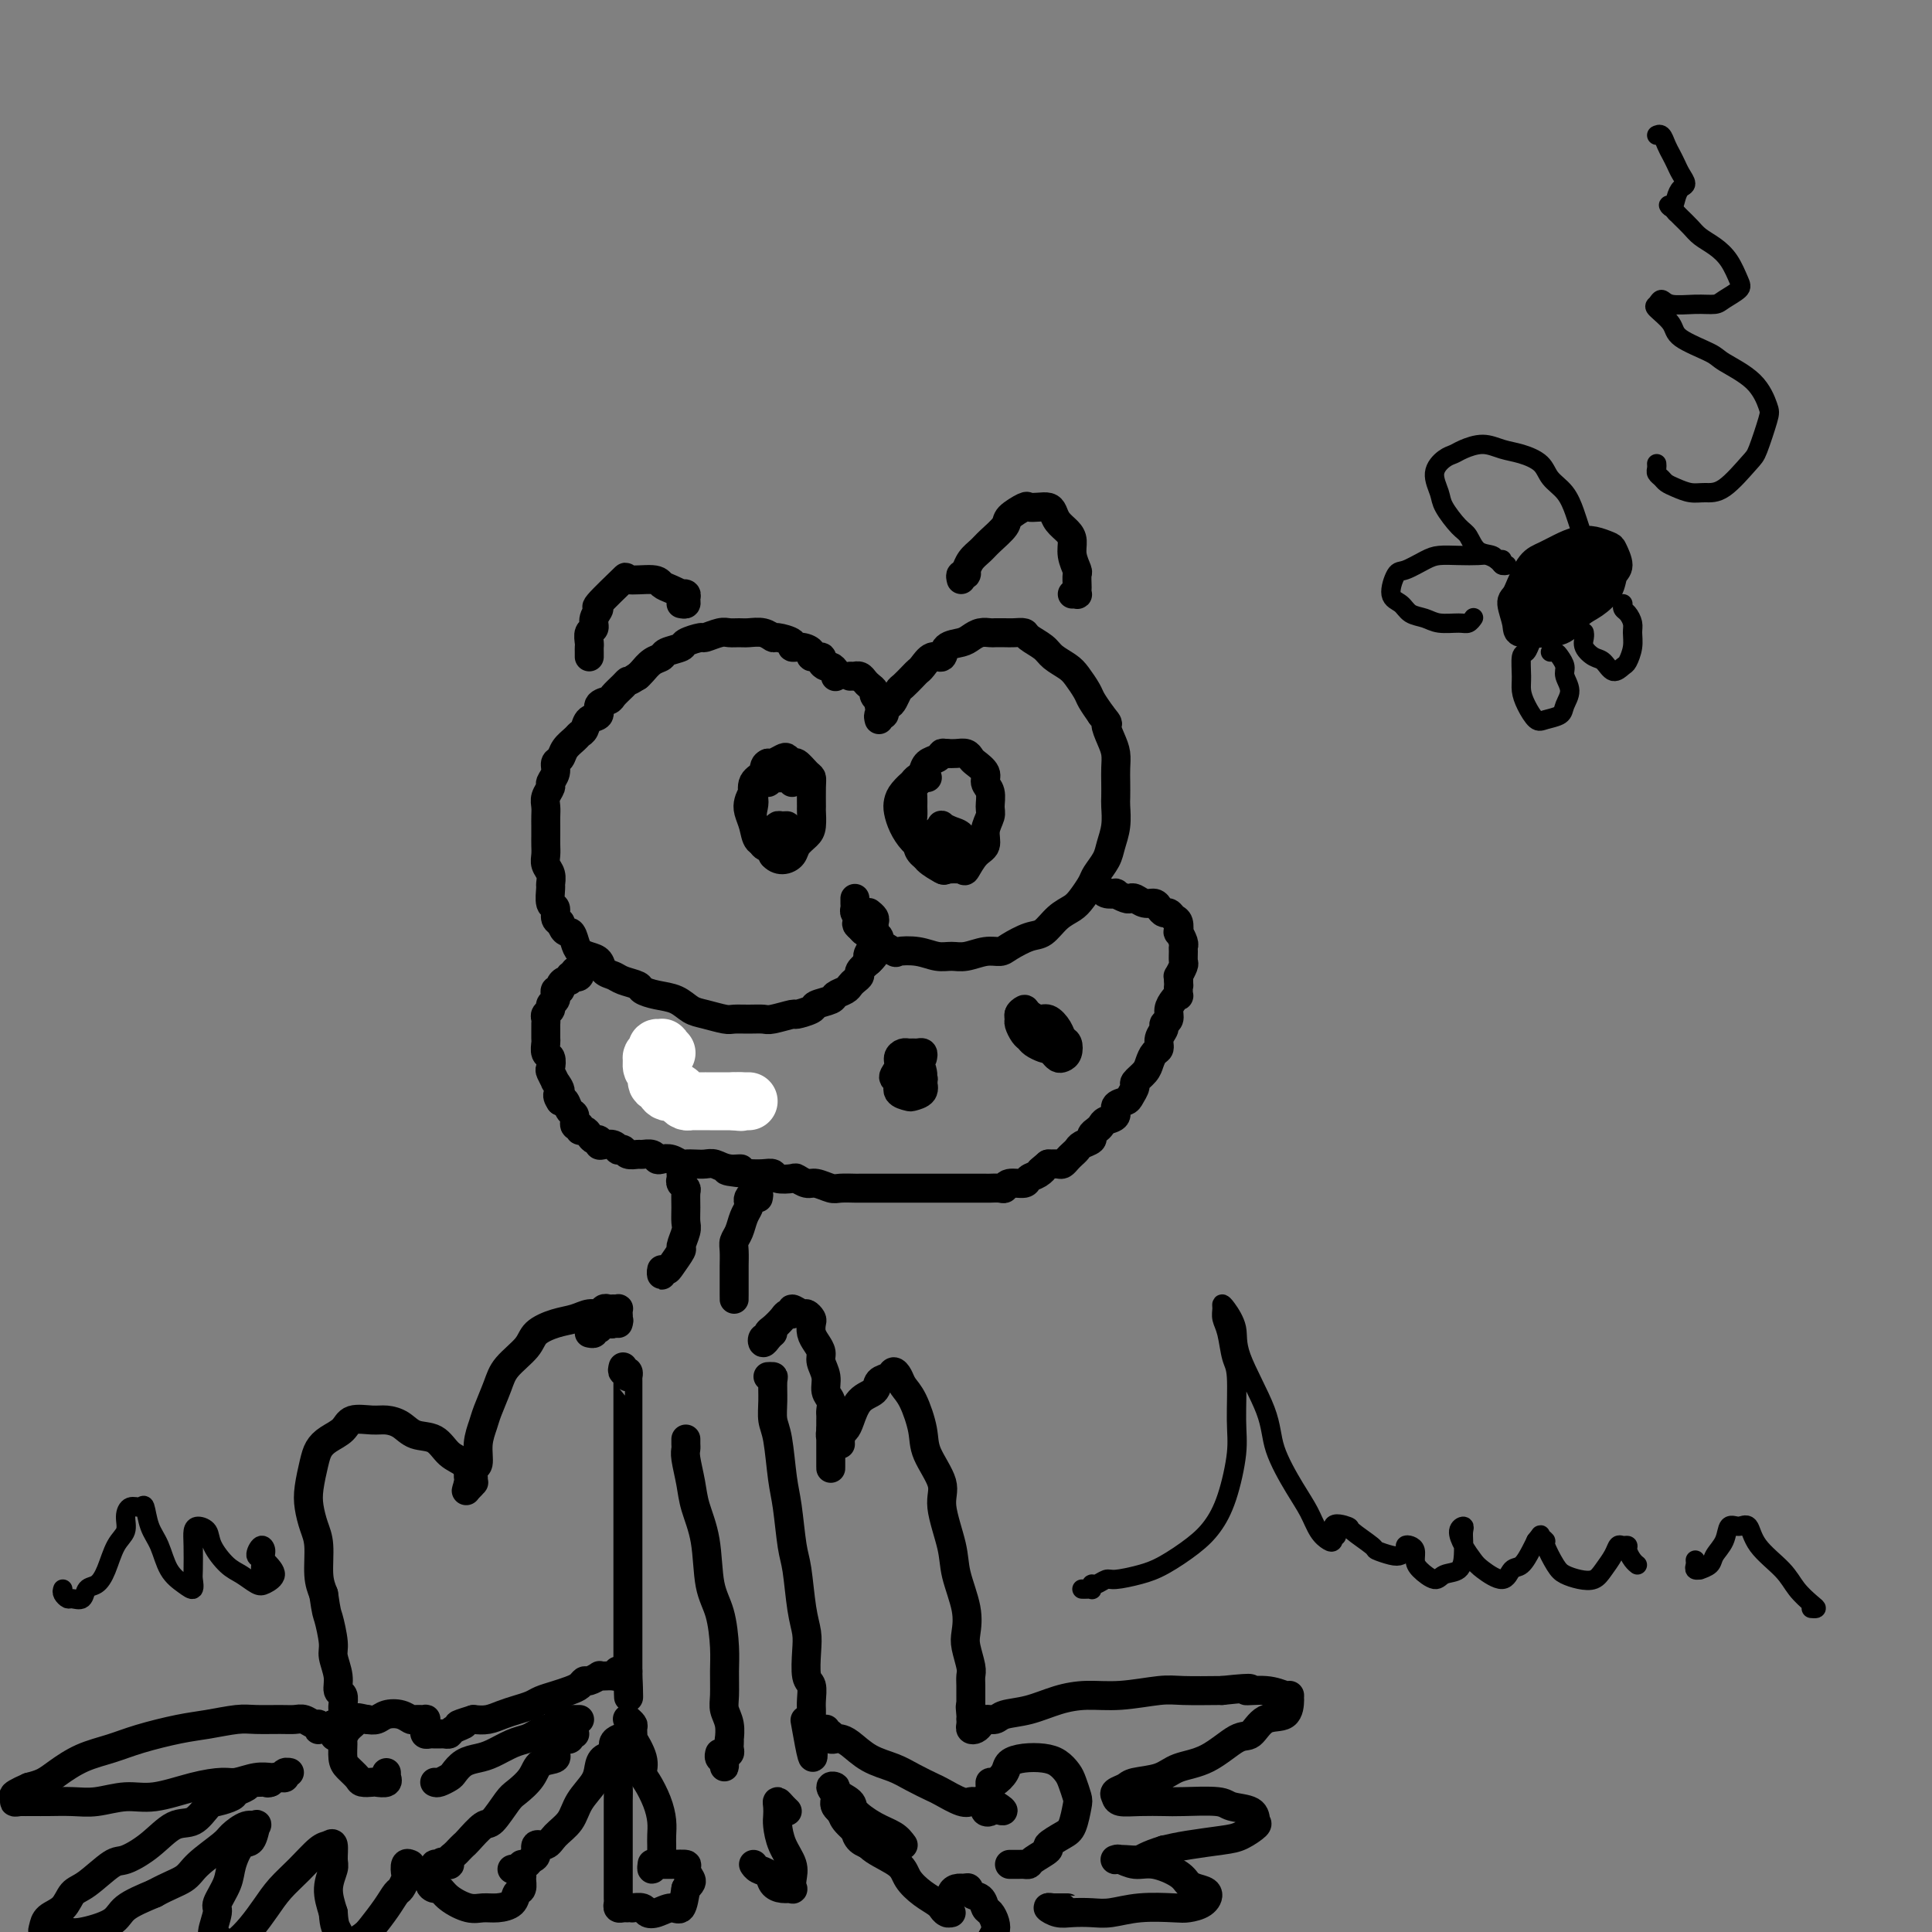 <svg viewBox='0 0 400 400' version='1.1' xmlns='http://www.w3.org/2000/svg' xmlns:xlink='http://www.w3.org/1999/xlink'><rect x="0" y="0" width="400" height="400" fill="#808080" stroke="none"/><g fill='none' stroke='#000000' stroke-width='6' stroke-linecap='round' stroke-linejoin='round'><path d='M173,140c-0.025,0.081 -0.049,0.163 0,0c0.049,-0.163 0.173,-0.569 0,-1c-0.173,-0.431 -0.643,-0.885 -1,-1c-0.357,-0.115 -0.602,0.110 -1,0c-0.398,-0.110 -0.949,-0.555 -1,-1c-0.051,-0.445 0.399,-0.889 0,-1c-0.399,-0.111 -1.645,0.111 -2,0c-0.355,-0.111 0.181,-0.556 0,-1c-0.181,-0.444 -1.081,-0.889 -2,-1c-0.919,-0.111 -1.859,0.110 -2,0c-0.141,-0.110 0.517,-0.551 0,-1c-0.517,-0.449 -2.207,-0.905 -3,-1c-0.793,-0.095 -0.688,0.171 -1,0c-0.312,-0.171 -1.041,-0.779 -2,-1c-0.959,-0.221 -2.149,-0.055 -3,0c-0.851,0.055 -1.364,-0.000 -2,0c-0.636,0.000 -1.397,0.056 -2,0c-0.603,-0.056 -1.048,-0.222 -2,0c-0.952,0.222 -2.409,0.833 -3,1c-0.591,0.167 -0.314,-0.110 -1,0c-0.686,0.110 -2.333,0.606 -3,1c-0.667,0.394 -0.353,0.687 -1,1c-0.647,0.313 -2.253,0.647 -3,1c-0.747,0.353 -0.633,0.723 -1,1c-0.367,0.277 -1.214,0.459 -2,1c-0.786,0.541 -1.510,1.440 -2,2c-0.490,0.560 -0.745,0.780 -1,1'/><path d='M132,140c-1.970,1.277 -1.895,0.971 -2,1c-0.105,0.029 -0.390,0.393 -1,1c-0.610,0.607 -1.543,1.457 -2,2c-0.457,0.543 -0.437,0.779 -1,1c-0.563,0.221 -1.709,0.426 -2,1c-0.291,0.574 0.274,1.515 0,2c-0.274,0.485 -1.387,0.514 -2,1c-0.613,0.486 -0.727,1.430 -1,2c-0.273,0.570 -0.704,0.768 -1,1c-0.296,0.232 -0.456,0.499 -1,1c-0.544,0.501 -1.470,1.237 -2,2c-0.530,0.763 -0.663,1.551 -1,2c-0.337,0.449 -0.879,0.557 -1,1c-0.121,0.443 0.178,1.221 0,2c-0.178,0.779 -0.832,1.560 -1,2c-0.168,0.440 0.151,0.541 0,1c-0.151,0.459 -0.773,1.278 -1,2c-0.227,0.722 -0.061,1.348 0,2c0.061,0.652 0.017,1.329 0,2c-0.017,0.671 -0.005,1.335 0,2c0.005,0.665 0.005,1.333 0,2c-0.005,0.667 -0.016,1.335 0,2c0.016,0.665 0.057,1.328 0,2c-0.057,0.672 -0.212,1.354 0,2c0.212,0.646 0.793,1.257 1,2c0.207,0.743 0.041,1.617 0,2c-0.041,0.383 0.044,0.274 0,1c-0.044,0.726 -0.218,2.287 0,3c0.218,0.713 0.828,0.576 1,1c0.172,0.424 -0.094,1.407 0,2c0.094,0.593 0.547,0.797 1,1'/><path d='M116,191c0.866,2.526 1.531,1.842 2,2c0.469,0.158 0.740,1.159 1,2c0.260,0.841 0.507,1.521 1,2c0.493,0.479 1.233,0.758 2,1c0.767,0.242 1.561,0.446 2,1c0.439,0.554 0.522,1.458 1,2c0.478,0.542 1.351,0.723 2,1c0.649,0.277 1.072,0.651 2,1c0.928,0.349 2.359,0.675 3,1c0.641,0.325 0.491,0.650 1,1c0.509,0.350 1.677,0.724 3,1c1.323,0.276 2.801,0.452 4,1c1.199,0.548 2.120,1.467 3,2c0.880,0.533 1.721,0.678 3,1c1.279,0.322 2.998,0.819 4,1c1.002,0.181 1.289,0.044 2,0c0.711,-0.044 1.848,0.003 3,0c1.152,-0.003 2.320,-0.056 3,0c0.680,0.056 0.873,0.222 2,0c1.127,-0.222 3.188,-0.833 4,-1c0.812,-0.167 0.373,0.110 1,0c0.627,-0.110 2.318,-0.607 3,-1c0.682,-0.393 0.354,-0.683 1,-1c0.646,-0.317 2.267,-0.662 3,-1c0.733,-0.338 0.579,-0.668 1,-1c0.421,-0.332 1.418,-0.666 2,-1c0.582,-0.334 0.750,-0.670 1,-1c0.250,-0.330 0.582,-0.656 1,-1c0.418,-0.344 0.920,-0.708 1,-1c0.080,-0.292 -0.263,-0.512 0,-1c0.263,-0.488 1.131,-1.244 2,-2'/><path d='M180,199c1.873,-1.742 0.554,-1.098 0,-1c-0.554,0.098 -0.345,-0.351 0,-1c0.345,-0.649 0.824,-1.497 1,-2c0.176,-0.503 0.047,-0.660 0,-1c-0.047,-0.340 -0.012,-0.865 0,-1c0.012,-0.135 -0.001,0.118 0,0c0.001,-0.118 0.014,-0.606 0,-1c-0.014,-0.394 -0.056,-0.694 0,-1c0.056,-0.306 0.211,-0.618 0,-1c-0.211,-0.382 -0.788,-0.834 -1,-1c-0.212,-0.166 -0.061,-0.048 0,0c0.061,0.048 0.030,0.024 0,0'/><path d='M176,140c0.446,-0.006 0.893,-0.013 1,0c0.107,0.013 -0.125,0.045 0,0c0.125,-0.045 0.607,-0.167 1,0c0.393,0.167 0.698,0.623 1,1c0.302,0.377 0.603,0.674 1,1c0.397,0.326 0.891,0.679 1,1c0.109,0.321 -0.167,0.608 0,1c0.167,0.392 0.777,0.889 1,1c0.223,0.111 0.060,-0.162 0,0c-0.060,0.162 -0.017,0.761 0,1c0.017,0.239 0.009,0.120 0,0'/><path d='M182,149c-0.112,-0.445 -0.223,-0.889 0,-1c0.223,-0.111 0.781,0.112 1,0c0.219,-0.112 0.100,-0.559 0,-1c-0.100,-0.441 -0.183,-0.877 0,-1c0.183,-0.123 0.630,0.065 1,0c0.370,-0.065 0.663,-0.385 1,-1c0.337,-0.615 0.720,-1.525 1,-2c0.280,-0.475 0.459,-0.513 1,-1c0.541,-0.487 1.445,-1.421 2,-2c0.555,-0.579 0.763,-0.803 1,-1c0.237,-0.197 0.504,-0.367 1,-1c0.496,-0.633 1.221,-1.727 2,-2c0.779,-0.273 1.612,0.277 2,0c0.388,-0.277 0.332,-1.381 1,-2c0.668,-0.619 2.062,-0.754 3,-1c0.938,-0.246 1.420,-0.602 2,-1c0.580,-0.398 1.257,-0.839 2,-1c0.743,-0.161 1.551,-0.044 2,0c0.449,0.044 0.538,0.014 1,0c0.462,-0.014 1.297,-0.012 2,0c0.703,0.012 1.276,0.033 2,0c0.724,-0.033 1.601,-0.122 2,0c0.399,0.122 0.319,0.454 1,1c0.681,0.546 2.123,1.305 3,2c0.877,0.695 1.190,1.326 2,2c0.810,0.674 2.118,1.391 3,2c0.882,0.609 1.340,1.112 2,2c0.660,0.888 1.524,2.162 2,3c0.476,0.838 0.565,1.239 1,2c0.435,0.761 1.218,1.880 2,3'/><path d='M228,148c2.038,2.475 1.135,1.663 1,2c-0.135,0.337 0.500,1.824 1,3c0.500,1.176 0.866,2.043 1,3c0.134,0.957 0.037,2.005 0,3c-0.037,0.995 -0.013,1.936 0,3c0.013,1.064 0.016,2.252 0,3c-0.016,0.748 -0.050,1.058 0,2c0.050,0.942 0.183,2.516 0,4c-0.183,1.484 -0.682,2.876 -1,4c-0.318,1.124 -0.454,1.978 -1,3c-0.546,1.022 -1.500,2.212 -2,3c-0.500,0.788 -0.546,1.175 -1,2c-0.454,0.825 -1.317,2.090 -2,3c-0.683,0.910 -1.188,1.466 -2,2c-0.812,0.534 -1.932,1.047 -3,2c-1.068,0.953 -2.084,2.345 -3,3c-0.916,0.655 -1.733,0.572 -3,1c-1.267,0.428 -2.986,1.368 -4,2c-1.014,0.632 -1.324,0.955 -2,1c-0.676,0.045 -1.719,-0.188 -3,0c-1.281,0.188 -2.799,0.796 -4,1c-1.201,0.204 -2.084,0.004 -3,0c-0.916,-0.004 -1.865,0.188 -3,0c-1.135,-0.188 -2.456,-0.757 -4,-1c-1.544,-0.243 -3.310,-0.160 -4,0c-0.690,0.160 -0.303,0.397 -1,0c-0.697,-0.397 -2.477,-1.430 -3,-2c-0.523,-0.570 0.210,-0.679 0,-1c-0.210,-0.321 -1.364,-0.856 -2,-1c-0.636,-0.144 -0.753,0.102 -1,0c-0.247,-0.102 -0.623,-0.551 -1,-1'/><path d='M178,192c-1.254,-0.952 -0.389,-0.832 0,-1c0.389,-0.168 0.300,-0.623 0,-1c-0.300,-0.377 -0.813,-0.676 -1,-1c-0.187,-0.324 -0.050,-0.675 0,-1c0.050,-0.325 0.014,-0.626 0,-1c-0.014,-0.374 -0.004,-0.821 0,-1c0.004,-0.179 0.002,-0.089 0,0'/><path d='M192,161c-0.444,-0.009 -0.888,-0.018 -1,0c-0.112,0.018 0.107,0.063 0,0c-0.107,-0.063 -0.540,-0.235 -1,0c-0.460,0.235 -0.947,0.877 -1,1c-0.053,0.123 0.328,-0.274 0,0c-0.328,0.274 -1.364,1.218 -2,2c-0.636,0.782 -0.871,1.403 -1,2c-0.129,0.597 -0.153,1.171 0,2c0.153,0.829 0.483,1.914 1,3c0.517,1.086 1.222,2.172 2,3c0.778,0.828 1.631,1.398 2,2c0.369,0.602 0.255,1.236 1,2c0.745,0.764 2.349,1.659 3,2c0.651,0.341 0.350,0.128 1,0c0.650,-0.128 2.250,-0.173 3,0c0.750,0.173 0.650,0.562 1,0c0.350,-0.562 1.151,-2.075 2,-3c0.849,-0.925 1.745,-1.263 2,-2c0.255,-0.737 -0.132,-1.874 0,-3c0.132,-1.126 0.783,-2.241 1,-3c0.217,-0.759 -0.001,-1.163 0,-2c0.001,-0.837 0.221,-2.108 0,-3c-0.221,-0.892 -0.885,-1.406 -1,-2c-0.115,-0.594 0.317,-1.270 0,-2c-0.317,-0.730 -1.383,-1.516 -2,-2c-0.617,-0.484 -0.784,-0.666 -1,-1c-0.216,-0.334 -0.481,-0.821 -1,-1c-0.519,-0.179 -1.291,-0.051 -2,0c-0.709,0.051 -1.354,0.026 -2,0'/><path d='M196,156c-0.814,-0.051 -0.848,-0.178 -1,0c-0.152,0.178 -0.423,0.663 -1,1c-0.577,0.337 -1.461,0.527 -2,1c-0.539,0.473 -0.733,1.229 -1,2c-0.267,0.771 -0.607,1.557 -1,2c-0.393,0.443 -0.838,0.541 -1,1c-0.162,0.459 -0.039,1.278 0,2c0.039,0.722 -0.004,1.348 0,2c0.004,0.652 0.055,1.329 0,2c-0.055,0.671 -0.214,1.335 0,2c0.214,0.665 0.803,1.330 1,2c0.197,0.670 0.003,1.343 0,2c-0.003,0.657 0.187,1.297 1,2c0.813,0.703 2.250,1.468 3,2c0.750,0.532 0.814,0.829 1,1c0.186,0.171 0.495,0.216 1,0c0.505,-0.216 1.205,-0.692 2,-1c0.795,-0.308 1.686,-0.450 2,-1c0.314,-0.550 0.052,-1.510 0,-2c-0.052,-0.490 0.106,-0.510 0,-1c-0.106,-0.490 -0.476,-1.449 -1,-2c-0.524,-0.551 -1.201,-0.695 -2,-1c-0.799,-0.305 -1.721,-0.773 -2,-1c-0.279,-0.227 0.086,-0.215 0,0c-0.086,0.215 -0.623,0.632 -1,1c-0.377,0.368 -0.595,0.687 -1,1c-0.405,0.313 -0.998,0.620 -1,1c-0.002,0.380 0.587,0.834 1,1c0.413,0.166 0.650,0.045 1,0c0.350,-0.045 0.814,-0.013 1,0c0.186,0.013 0.093,0.006 0,0'/><path d='M195,175c0.000,0.679 0.000,0.375 0,0c0.000,-0.375 0.000,-0.821 0,-1c0.000,-0.179 0.000,-0.089 0,0'/><path d='M164,162c-0.333,-0.420 -0.667,-0.840 -1,-1c-0.333,-0.160 -0.666,-0.058 -1,0c-0.334,0.058 -0.671,0.074 -1,0c-0.329,-0.074 -0.652,-0.238 -1,0c-0.348,0.238 -0.721,0.878 -1,1c-0.279,0.122 -0.464,-0.274 -1,0c-0.536,0.274 -1.424,1.219 -2,2c-0.576,0.781 -0.841,1.399 -1,2c-0.159,0.601 -0.212,1.187 0,2c0.212,0.813 0.689,1.854 1,3c0.311,1.146 0.454,2.396 1,3c0.546,0.604 1.493,0.562 2,1c0.507,0.438 0.573,1.354 1,2c0.427,0.646 1.214,1.020 2,1c0.786,-0.020 1.569,-0.433 2,-1c0.431,-0.567 0.508,-1.287 1,-2c0.492,-0.713 1.400,-1.420 2,-2c0.600,-0.580 0.893,-1.034 1,-2c0.107,-0.966 0.027,-2.442 0,-3c-0.027,-0.558 0.000,-0.196 0,-1c-0.000,-0.804 -0.027,-2.775 0,-4c0.027,-1.225 0.109,-1.705 0,-2c-0.109,-0.295 -0.409,-0.406 -1,-1c-0.591,-0.594 -1.471,-1.672 -2,-2c-0.529,-0.328 -0.705,0.094 -1,0c-0.295,-0.094 -0.708,-0.706 -1,-1c-0.292,-0.294 -0.463,-0.272 -1,0c-0.537,0.272 -1.439,0.792 -2,1c-0.561,0.208 -0.780,0.104 -1,0'/><path d='M159,158c-1.034,0.374 -0.619,1.310 -1,2c-0.381,0.690 -1.558,1.133 -2,2c-0.442,0.867 -0.149,2.158 0,3c0.149,0.842 0.153,1.233 0,2c-0.153,0.767 -0.462,1.908 0,3c0.462,1.092 1.695,2.136 2,3c0.305,0.864 -0.317,1.549 0,2c0.317,0.451 1.572,0.668 2,1c0.428,0.332 0.027,0.780 0,1c-0.027,0.220 0.319,0.214 1,0c0.681,-0.214 1.695,-0.634 2,-1c0.305,-0.366 -0.100,-0.676 0,-1c0.100,-0.324 0.703,-0.661 1,-1c0.297,-0.339 0.286,-0.680 0,-1c-0.286,-0.320 -0.846,-0.617 -1,-1c-0.154,-0.383 0.099,-0.850 0,-1c-0.099,-0.150 -0.548,0.016 -1,0c-0.452,-0.016 -0.906,-0.214 -1,0c-0.094,0.214 0.171,0.841 0,1c-0.171,0.159 -0.777,-0.149 -1,0c-0.223,0.149 -0.064,0.757 0,1c0.064,0.243 0.032,0.122 0,0'/><path d='M226,184c0.322,0.030 0.645,0.060 1,0c0.355,-0.060 0.743,-0.208 1,0c0.257,0.208 0.384,0.774 1,1c0.616,0.226 1.723,0.112 2,0c0.277,-0.112 -0.274,-0.222 0,0c0.274,0.222 1.372,0.777 2,1c0.628,0.223 0.784,0.115 1,0c0.216,-0.115 0.492,-0.237 1,0c0.508,0.237 1.250,0.833 2,1c0.750,0.167 1.510,-0.096 2,0c0.490,0.096 0.709,0.549 1,1c0.291,0.451 0.653,0.899 1,1c0.347,0.101 0.681,-0.147 1,0c0.319,0.147 0.625,0.687 1,1c0.375,0.313 0.818,0.399 1,1c0.182,0.601 0.101,1.718 0,2c-0.101,0.282 -0.224,-0.271 0,0c0.224,0.271 0.793,1.367 1,2c0.207,0.633 0.052,0.804 0,1c-0.052,0.196 0.000,0.416 0,1c-0.000,0.584 -0.053,1.532 0,2c0.053,0.468 0.210,0.455 0,1c-0.210,0.545 -0.787,1.647 -1,2c-0.213,0.353 -0.061,-0.042 0,0c0.061,0.042 0.030,0.521 0,1'/><path d='M244,203c0.158,2.114 0.052,0.898 0,1c-0.052,0.102 -0.051,1.523 0,2c0.051,0.477 0.153,0.012 0,0c-0.153,-0.012 -0.562,0.430 -1,1c-0.438,0.570 -0.906,1.269 -1,2c-0.094,0.731 0.186,1.495 0,2c-0.186,0.505 -0.837,0.750 -1,1c-0.163,0.250 0.163,0.504 0,1c-0.163,0.496 -0.816,1.235 -1,2c-0.184,0.765 0.101,1.557 0,2c-0.101,0.443 -0.586,0.537 -1,1c-0.414,0.463 -0.755,1.293 -1,2c-0.245,0.707 -0.393,1.289 -1,2c-0.607,0.711 -1.673,1.552 -2,2c-0.327,0.448 0.086,0.505 0,1c-0.086,0.495 -0.671,1.428 -1,2c-0.329,0.572 -0.403,0.783 -1,1c-0.597,0.217 -1.718,0.439 -2,1c-0.282,0.561 0.274,1.460 0,2c-0.274,0.540 -1.378,0.722 -2,1c-0.622,0.278 -0.762,0.652 -1,1c-0.238,0.348 -0.575,0.671 -1,1c-0.425,0.329 -0.940,0.666 -1,1c-0.060,0.334 0.335,0.667 0,1c-0.335,0.333 -1.399,0.667 -2,1c-0.601,0.333 -0.738,0.663 -1,1c-0.262,0.337 -0.650,0.679 -1,1c-0.350,0.321 -0.661,0.622 -1,1c-0.339,0.378 -0.707,0.832 -1,1c-0.293,0.168 -0.512,0.048 -1,0c-0.488,-0.048 -1.244,-0.024 -2,0'/><path d='M217,241c-2.827,2.343 -1.395,1.201 -1,1c0.395,-0.201 -0.248,0.538 -1,1c-0.752,0.462 -1.615,0.646 -2,1c-0.385,0.354 -0.292,0.880 -1,1c-0.708,0.120 -2.216,-0.164 -3,0c-0.784,0.164 -0.843,0.776 -1,1c-0.157,0.224 -0.412,0.060 -1,0c-0.588,-0.060 -1.507,-0.016 -2,0c-0.493,0.016 -0.559,0.004 -1,0c-0.441,-0.004 -1.258,-0.001 -2,0c-0.742,0.001 -1.408,0.000 -2,0c-0.592,-0.000 -1.108,-0.000 -2,0c-0.892,0.000 -2.159,0.000 -3,0c-0.841,-0.000 -1.255,-0.000 -2,0c-0.745,0.000 -1.822,0.000 -3,0c-1.178,-0.000 -2.456,-0.000 -3,0c-0.544,0.000 -0.353,0.000 -1,0c-0.647,-0.000 -2.131,-0.000 -3,0c-0.869,0.000 -1.124,0.001 -2,0c-0.876,-0.001 -2.374,-0.004 -3,0c-0.626,0.004 -0.380,0.016 -1,0c-0.620,-0.016 -2.107,-0.061 -3,0c-0.893,0.061 -1.193,0.226 -2,0c-0.807,-0.226 -2.122,-0.844 -3,-1c-0.878,-0.156 -1.320,0.151 -2,0c-0.680,-0.151 -1.599,-0.758 -2,-1c-0.401,-0.242 -0.284,-0.117 -1,0c-0.716,0.117 -2.264,0.227 -3,0c-0.736,-0.227 -0.660,-0.792 -1,-1c-0.340,-0.208 -1.097,-0.059 -2,0c-0.903,0.059 -1.951,0.030 -3,0'/><path d='M155,243c-8.108,-0.707 -3.380,-0.974 -2,-1c1.380,-0.026 -0.590,0.189 -2,0c-1.410,-0.189 -2.261,-0.782 -3,-1c-0.739,-0.218 -1.367,-0.062 -2,0c-0.633,0.062 -1.273,0.030 -2,0c-0.727,-0.030 -1.543,-0.060 -2,0c-0.457,0.060 -0.555,0.208 -1,0c-0.445,-0.208 -1.237,-0.774 -2,-1c-0.763,-0.226 -1.499,-0.113 -2,0c-0.501,0.113 -0.768,0.228 -1,0c-0.232,-0.228 -0.429,-0.797 -1,-1c-0.571,-0.203 -1.516,-0.041 -2,0c-0.484,0.041 -0.507,-0.041 -1,0c-0.493,0.041 -1.455,0.203 -2,0c-0.545,-0.203 -0.674,-0.773 -1,-1c-0.326,-0.227 -0.848,-0.112 -1,0c-0.152,0.112 0.065,0.222 0,0c-0.065,-0.222 -0.413,-0.777 -1,-1c-0.587,-0.223 -1.414,-0.115 -2,0c-0.586,0.115 -0.930,0.237 -1,0c-0.070,-0.237 0.135,-0.833 0,-1c-0.135,-0.167 -0.609,0.095 -1,0c-0.391,-0.095 -0.697,-0.545 -1,-1c-0.303,-0.455 -0.602,-0.914 -1,-1c-0.398,-0.086 -0.894,0.199 -1,0c-0.106,-0.199 0.179,-0.884 0,-1c-0.179,-0.116 -0.821,0.336 -1,0c-0.179,-0.336 0.107,-1.461 0,-2c-0.107,-0.539 -0.606,-0.491 -1,-1c-0.394,-0.509 -0.684,-1.574 -1,-2c-0.316,-0.426 -0.658,-0.213 -1,0'/><path d='M116,228c-1.173,-1.716 -0.104,-1.505 0,-2c0.104,-0.495 -0.756,-1.695 -1,-2c-0.244,-0.305 0.127,0.284 0,0c-0.127,-0.284 -0.752,-1.442 -1,-2c-0.248,-0.558 -0.119,-0.516 0,-1c0.119,-0.484 0.228,-1.496 0,-2c-0.228,-0.504 -0.793,-0.502 -1,-1c-0.207,-0.498 -0.055,-1.495 0,-2c0.055,-0.505 0.014,-0.516 0,-1c-0.014,-0.484 0.000,-1.439 0,-2c-0.000,-0.561 -0.015,-0.728 0,-1c0.015,-0.272 0.060,-0.650 0,-1c-0.060,-0.350 -0.227,-0.672 0,-1c0.227,-0.328 0.846,-0.661 1,-1c0.154,-0.339 -0.156,-0.683 0,-1c0.156,-0.317 0.778,-0.606 1,-1c0.222,-0.394 0.045,-0.893 0,-1c-0.045,-0.107 0.043,0.177 0,0c-0.043,-0.177 -0.218,-0.817 0,-1c0.218,-0.183 0.828,0.091 1,0c0.172,-0.091 -0.094,-0.546 0,-1c0.094,-0.454 0.547,-0.906 1,-1c0.453,-0.094 0.905,0.171 1,0c0.095,-0.171 -0.167,-0.777 0,-1c0.167,-0.223 0.762,-0.064 1,0c0.238,0.064 0.119,0.032 0,0'/><path d='M119,202c1.215,-1.563 1.254,-0.470 1,0c-0.254,0.470 -0.799,0.319 -1,0c-0.201,-0.319 -0.057,-0.805 0,-1c0.057,-0.195 0.029,-0.097 0,0'/><path d='M214,215c0.447,0.024 0.893,0.048 1,0c0.107,-0.048 -0.126,-0.167 0,0c0.126,0.167 0.611,0.620 1,1c0.389,0.380 0.682,0.688 1,1c0.318,0.312 0.660,0.627 1,1c0.340,0.373 0.676,0.805 1,1c0.324,0.195 0.635,0.152 1,0c0.365,-0.152 0.785,-0.413 1,-1c0.215,-0.587 0.224,-1.501 0,-2c-0.224,-0.499 -0.680,-0.582 -1,-1c-0.320,-0.418 -0.505,-1.169 -1,-2c-0.495,-0.831 -1.299,-1.740 -2,-2c-0.701,-0.260 -1.298,0.130 -2,0c-0.702,-0.130 -1.509,-0.779 -2,-1c-0.491,-0.221 -0.664,-0.014 -1,0c-0.336,0.014 -0.833,-0.165 -1,0c-0.167,0.165 -0.004,0.674 0,1c0.004,0.326 -0.150,0.469 0,1c0.150,0.531 0.604,1.449 1,2c0.396,0.551 0.733,0.733 1,1c0.267,0.267 0.464,0.618 1,1c0.536,0.382 1.411,0.794 2,1c0.589,0.206 0.891,0.206 1,0c0.109,-0.206 0.024,-0.620 0,-1c-0.024,-0.380 0.014,-0.728 0,-1c-0.014,-0.272 -0.081,-0.468 0,-1c0.081,-0.532 0.310,-1.400 0,-2c-0.310,-0.600 -1.160,-0.931 -2,-1c-0.840,-0.069 -1.668,0.123 -2,0c-0.332,-0.123 -0.166,-0.562 0,-1'/><path d='M213,210c-0.767,-0.898 -0.686,-1.142 -1,-1c-0.314,0.142 -1.023,0.669 -1,1c0.023,0.331 0.780,0.467 1,1c0.220,0.533 -0.095,1.463 0,2c0.095,0.537 0.601,0.681 1,1c0.399,0.319 0.692,0.814 1,1c0.308,0.186 0.632,0.064 1,0c0.368,-0.064 0.779,-0.069 1,0c0.221,0.069 0.252,0.211 0,0c-0.252,-0.211 -0.786,-0.775 -1,-1c-0.214,-0.225 -0.107,-0.113 0,0'/><path d='M191,219c0.089,-0.423 0.179,-0.846 0,-1c-0.179,-0.154 -0.626,-0.039 -1,0c-0.374,0.039 -0.673,0.002 -1,0c-0.327,-0.002 -0.681,0.031 -1,0c-0.319,-0.031 -0.603,-0.125 -1,0c-0.397,0.125 -0.907,0.471 -1,1c-0.093,0.529 0.231,1.242 0,2c-0.231,0.758 -1.016,1.563 -1,2c0.016,0.437 0.835,0.507 1,1c0.165,0.493 -0.324,1.407 0,2c0.324,0.593 1.460,0.863 2,1c0.540,0.137 0.485,0.140 1,0c0.515,-0.140 1.600,-0.423 2,-1c0.400,-0.577 0.114,-1.447 0,-2c-0.114,-0.553 -0.058,-0.790 0,-1c0.058,-0.210 0.117,-0.394 0,-1c-0.117,-0.606 -0.410,-1.634 -1,-2c-0.590,-0.366 -1.478,-0.071 -2,0c-0.522,0.071 -0.676,-0.084 -1,0c-0.324,0.084 -0.816,0.406 -1,1c-0.184,0.594 -0.060,1.462 0,2c0.060,0.538 0.058,0.748 0,1c-0.058,0.252 -0.170,0.547 0,1c0.170,0.453 0.624,1.065 1,1c0.376,-0.065 0.676,-0.806 1,-1c0.324,-0.194 0.672,0.158 1,0c0.328,-0.158 0.638,-0.827 1,-1c0.362,-0.173 0.778,0.149 1,0c0.222,-0.149 0.252,-0.771 0,-1c-0.252,-0.229 -0.786,-0.065 -1,0c-0.214,0.065 -0.107,0.033 0,0'/><path d='M199,120c-0.112,-0.456 -0.224,-0.913 0,-1c0.224,-0.087 0.784,0.195 1,0c0.216,-0.195 0.087,-0.866 0,-1c-0.087,-0.134 -0.131,0.270 0,0c0.131,-0.270 0.439,-1.212 1,-2c0.561,-0.788 1.377,-1.420 2,-2c0.623,-0.580 1.055,-1.108 2,-2c0.945,-0.892 2.402,-2.148 3,-3c0.598,-0.852 0.335,-1.301 1,-2c0.665,-0.699 2.258,-1.649 3,-2c0.742,-0.351 0.632,-0.102 1,0c0.368,0.102 1.215,0.058 2,0c0.785,-0.058 1.507,-0.129 2,0c0.493,0.129 0.758,0.460 1,1c0.242,0.540 0.461,1.290 1,2c0.539,0.710 1.398,1.379 2,2c0.602,0.621 0.946,1.192 1,2c0.054,0.808 -0.182,1.851 0,3c0.182,1.149 0.780,2.403 1,3c0.220,0.597 0.060,0.538 0,1c-0.060,0.462 -0.020,1.444 0,2c0.020,0.556 0.019,0.685 0,1c-0.019,0.315 -0.057,0.816 0,1c0.057,0.184 0.208,0.049 0,0c-0.208,-0.049 -0.774,-0.014 -1,0c-0.226,0.014 -0.113,0.007 0,0'/><path d='M141,125c0.432,0.083 0.863,0.167 1,0c0.137,-0.167 -0.022,-0.584 0,-1c0.022,-0.416 0.223,-0.832 0,-1c-0.223,-0.168 -0.871,-0.088 -1,0c-0.129,0.088 0.262,0.182 0,0c-0.262,-0.182 -1.175,-0.642 -2,-1c-0.825,-0.358 -1.561,-0.613 -2,-1c-0.439,-0.387 -0.582,-0.904 -2,-1c-1.418,-0.096 -4.111,0.229 -5,0c-0.889,-0.229 0.026,-1.011 -1,0c-1.026,1.011 -3.991,3.814 -5,5c-1.009,1.186 -0.060,0.755 0,1c0.060,0.245 -0.769,1.165 -1,2c-0.231,0.835 0.134,1.586 0,2c-0.134,0.414 -0.768,0.493 -1,1c-0.232,0.507 -0.062,1.442 0,2c0.062,0.558 0.017,0.737 0,1c-0.017,0.263 -0.004,0.609 0,1c0.004,0.391 0.001,0.826 0,1c-0.001,0.174 -0.001,0.087 0,0'/><path d='M141,242c-0.008,0.332 -0.016,0.665 0,1c0.016,0.335 0.057,0.673 0,1c-0.057,0.327 -0.212,0.644 0,1c0.212,0.356 0.790,0.751 1,1c0.210,0.249 0.052,0.351 0,1c-0.052,0.649 0.002,1.846 0,3c-0.002,1.154 -0.060,2.267 0,3c0.060,0.733 0.238,1.086 0,2c-0.238,0.914 -0.891,2.387 -1,3c-0.109,0.613 0.324,0.365 0,1c-0.324,0.635 -1.407,2.152 -2,3c-0.593,0.848 -0.695,1.025 -1,1c-0.305,-0.025 -0.814,-0.254 -1,0c-0.186,0.254 -0.050,0.992 0,1c0.050,0.008 0.014,-0.712 0,-1c-0.014,-0.288 -0.007,-0.144 0,0'/><path d='M157,248c0.083,-0.399 0.167,-0.798 0,-1c-0.167,-0.202 -0.584,-0.207 -1,0c-0.416,0.207 -0.832,0.625 -1,1c-0.168,0.375 -0.087,0.705 0,1c0.087,0.295 0.181,0.553 0,1c-0.181,0.447 -0.637,1.083 -1,2c-0.363,0.917 -0.633,2.115 -1,3c-0.367,0.885 -0.830,1.458 -1,2c-0.170,0.542 -0.045,1.052 0,2c0.045,0.948 0.012,2.335 0,3c-0.012,0.665 -0.003,0.608 0,1c0.003,0.392 0.001,1.234 0,2c-0.001,0.766 -0.000,1.455 0,2c0.000,0.545 0.000,0.944 0,1c-0.000,0.056 -0.000,-0.232 0,0c0.000,0.232 0.000,0.986 0,1c-0.000,0.014 -0.000,-0.710 0,-1c0.000,-0.290 0.000,-0.145 0,0'/><path d='M129,283c-0.113,0.454 -0.226,0.907 0,1c0.226,0.093 0.793,-0.175 1,0c0.207,0.175 0.056,0.795 0,1c-0.056,0.205 -0.015,-0.003 0,0c0.015,0.003 0.004,0.218 0,1c-0.004,0.782 -0.001,2.132 0,3c0.001,0.868 0.000,1.255 0,2c-0.000,0.745 -0.000,1.848 0,3c0.000,1.152 0.000,2.355 0,4c-0.000,1.645 -0.000,3.734 0,5c0.000,1.266 0.000,1.711 0,3c-0.000,1.289 -0.000,3.424 0,5c0.000,1.576 0.000,2.595 0,4c-0.000,1.405 -0.000,3.198 0,5c0.000,1.802 0.000,3.614 0,5c-0.000,1.386 -0.000,2.346 0,3c0.000,0.654 0.000,1.001 0,2c-0.000,0.999 -0.000,2.649 0,4c0.000,1.351 0.000,2.403 0,3c-0.000,0.597 -0.000,0.739 0,1c0.000,0.261 0.000,0.643 0,1c-0.000,0.357 -0.000,0.691 0,1c0.000,0.309 0.000,0.594 0,1c-0.000,0.406 -0.000,0.935 0,1c0.000,0.065 0.000,-0.333 0,0c0.000,0.333 -0.000,1.397 0,2c0.000,0.603 0.000,0.744 0,1c0.000,0.256 0.000,0.628 0,1'/><path d='M130,346c0.200,10.022 0.200,3.578 0,1c-0.200,-2.578 -0.600,-1.289 -1,0'/><path d='M129,347c-0.095,-0.076 0.169,-0.767 0,-1c-0.169,-0.233 -0.770,-0.010 -1,0c-0.230,0.010 -0.090,-0.193 0,0c0.090,0.193 0.131,0.783 0,1c-0.131,0.217 -0.434,0.062 -1,0c-0.566,-0.062 -1.395,-0.032 -2,0c-0.605,0.032 -0.988,0.064 -1,0c-0.012,-0.064 0.345,-0.224 0,0c-0.345,0.224 -1.394,0.834 -2,1c-0.606,0.166 -0.771,-0.110 -1,0c-0.229,0.110 -0.522,0.607 -1,1c-0.478,0.393 -1.142,0.683 -2,1c-0.858,0.317 -1.909,0.662 -3,1c-1.091,0.338 -2.220,0.669 -3,1c-0.780,0.331 -1.209,0.663 -2,1c-0.791,0.337 -1.944,0.678 -3,1c-1.056,0.322 -2.015,0.625 -3,1c-0.985,0.375 -1.996,0.821 -3,1c-1.004,0.179 -2.002,0.089 -3,0'/><path d='M98,356c-5.140,1.574 -2.491,1.010 -2,1c0.491,-0.010 -1.178,0.533 -2,1c-0.822,0.467 -0.797,0.857 -1,1c-0.203,0.143 -0.632,0.039 -1,0c-0.368,-0.039 -0.673,-0.014 -1,0c-0.327,0.014 -0.676,0.015 -1,0c-0.324,-0.015 -0.623,-0.046 -1,0c-0.377,0.046 -0.831,0.170 -1,0c-0.169,-0.170 -0.052,-0.634 0,-1c0.052,-0.366 0.040,-0.633 0,-1c-0.040,-0.367 -0.107,-0.834 0,-1c0.107,-0.166 0.387,-0.031 0,0c-0.387,0.031 -1.440,-0.040 -2,0c-0.560,0.040 -0.625,0.193 -1,0c-0.375,-0.193 -1.059,-0.732 -2,-1c-0.941,-0.268 -2.138,-0.264 -3,0c-0.862,0.264 -1.389,0.790 -2,1c-0.611,0.210 -1.305,0.105 -2,0'/><path d='M76,356c-2.669,-0.554 -1.840,-0.440 -2,0c-0.160,0.440 -1.309,1.206 -2,2c-0.691,0.794 -0.924,1.617 -1,2c-0.076,0.383 0.006,0.327 0,1c-0.006,0.673 -0.100,2.075 0,3c0.100,0.925 0.393,1.372 1,2c0.607,0.628 1.529,1.437 2,2c0.471,0.563 0.490,0.879 1,1c0.510,0.121 1.510,0.048 2,0c0.490,-0.048 0.471,-0.069 1,0c0.529,0.069 1.606,0.228 2,0c0.394,-0.228 0.106,-0.845 0,-1c-0.106,-0.155 -0.028,0.151 0,0c0.028,-0.151 0.008,-0.757 0,-1c-0.008,-0.243 -0.004,-0.121 0,0'/><path d='M90,369c0.216,0.097 0.431,0.195 1,0c0.569,-0.195 1.491,-0.681 2,-1c0.509,-0.319 0.604,-0.470 1,-1c0.396,-0.530 1.093,-1.437 2,-2c0.907,-0.563 2.024,-0.780 3,-1c0.976,-0.220 1.809,-0.441 3,-1c1.191,-0.559 2.739,-1.455 4,-2c1.261,-0.545 2.236,-0.739 3,-1c0.764,-0.261 1.319,-0.591 2,-1c0.681,-0.409 1.488,-0.898 2,-1c0.512,-0.102 0.729,0.183 1,0c0.271,-0.183 0.598,-0.834 1,-1c0.402,-0.166 0.881,0.152 1,0c0.119,-0.152 -0.122,-0.773 0,-1c0.122,-0.227 0.607,-0.061 1,0c0.393,0.061 0.693,0.016 1,0c0.307,-0.016 0.621,-0.004 1,0c0.379,0.004 0.823,0.001 1,0c0.177,-0.001 0.089,-0.001 0,0'/><path d='M119,359c-0.458,-0.110 -0.916,-0.220 -1,0c-0.084,0.220 0.204,0.770 0,1c-0.204,0.230 -0.902,0.140 -1,0c-0.098,-0.140 0.403,-0.330 0,0c-0.403,0.330 -1.712,1.181 -2,2c-0.288,0.819 0.443,1.606 0,2c-0.443,0.394 -2.062,0.393 -3,1c-0.938,0.607 -1.195,1.820 -2,3c-0.805,1.180 -2.160,2.327 -3,3c-0.840,0.673 -1.167,0.873 -2,2c-0.833,1.127 -2.174,3.181 -3,4c-0.826,0.819 -1.138,0.405 -2,1c-0.862,0.595 -2.273,2.201 -3,3c-0.727,0.799 -0.769,0.792 -1,1c-0.231,0.208 -0.650,0.630 -1,1c-0.350,0.370 -0.633,0.688 -1,1c-0.367,0.312 -0.820,0.620 -1,1c-0.180,0.380 -0.087,0.833 0,1c0.087,0.167 0.168,0.048 0,0c-0.168,-0.048 -0.584,-0.024 -1,0'/><path d='M92,386c-4.421,4.170 -1.974,1.096 -1,0c0.974,-1.096 0.474,-0.212 0,0c-0.474,0.212 -0.923,-0.246 -1,0c-0.077,0.246 0.218,1.196 0,2c-0.218,0.804 -0.950,1.463 -1,2c-0.050,0.537 0.580,0.953 1,1c0.420,0.047 0.629,-0.274 1,0c0.371,0.274 0.905,1.143 2,2c1.095,0.857 2.751,1.701 4,2c1.249,0.299 2.090,0.054 3,0c0.910,-0.054 1.890,0.084 3,0c1.110,-0.084 2.351,-0.389 3,-1c0.649,-0.611 0.707,-1.526 1,-2c0.293,-0.474 0.821,-0.505 1,-1c0.179,-0.495 0.009,-1.453 0,-2c-0.009,-0.547 0.142,-0.683 0,-1c-0.142,-0.317 -0.577,-0.816 -1,-1c-0.423,-0.184 -0.835,-0.053 -1,0c-0.165,0.053 -0.082,0.026 0,0'/><path d='M108,386c0.343,0.100 0.687,0.200 1,0c0.313,-0.200 0.597,-0.700 1,-1c0.403,-0.300 0.927,-0.400 1,-1c0.073,-0.600 -0.305,-1.699 0,-2c0.305,-0.301 1.294,0.198 2,0c0.706,-0.198 1.131,-1.092 2,-2c0.869,-0.908 2.182,-1.830 3,-3c0.818,-1.170 1.141,-2.589 2,-4c0.859,-1.411 2.254,-2.815 3,-4c0.746,-1.185 0.845,-2.149 1,-3c0.155,-0.851 0.367,-1.587 1,-2c0.633,-0.413 1.686,-0.503 2,-1c0.314,-0.497 -0.112,-1.401 0,-2c0.112,-0.599 0.762,-0.892 1,-1c0.238,-0.108 0.064,-0.029 0,0c-0.064,0.029 -0.018,0.008 0,0c0.018,-0.008 0.009,-0.004 0,0'/><path d='M129,364c-0.030,0.319 -0.061,0.638 0,1c0.061,0.362 0.212,0.766 0,1c-0.212,0.234 -0.789,0.297 -1,1c-0.211,0.703 -0.057,2.045 0,3c0.057,0.955 0.015,1.524 0,3c-0.015,1.476 -0.004,3.859 0,5c0.004,1.141 0.001,1.041 0,2c-0.001,0.959 -0.000,2.978 0,4c0.000,1.022 0.000,1.047 0,2c-0.000,0.953 -0.001,2.833 0,4c0.001,1.167 0.003,1.619 0,2c-0.003,0.381 -0.012,0.691 0,1c0.012,0.309 0.046,0.619 0,1c-0.046,0.381 -0.172,0.834 0,1c0.172,0.166 0.641,0.043 1,0c0.359,-0.043 0.606,-0.008 1,0c0.394,0.008 0.934,-0.011 1,0c0.066,0.011 -0.341,0.051 0,0c0.341,-0.051 1.429,-0.193 2,0c0.571,0.193 0.625,0.720 1,1c0.375,0.280 1.069,0.312 2,0c0.931,-0.312 2.097,-0.969 3,-1c0.903,-0.031 1.544,0.562 2,0c0.456,-0.562 0.728,-2.281 1,-4'/><path d='M142,391c1.226,-1.121 1.291,-1.425 1,-2c-0.291,-0.575 -0.939,-1.422 -1,-2c-0.061,-0.578 0.464,-0.888 0,-1c-0.464,-0.112 -1.918,-0.025 -3,0c-1.082,0.025 -1.793,-0.011 -2,0c-0.207,0.011 0.088,0.069 0,0c-0.088,-0.069 -0.560,-0.266 -1,0c-0.440,0.266 -0.849,0.995 -1,1c-0.151,0.005 -0.043,-0.713 0,-1c0.043,-0.287 0.022,-0.144 0,0'/><path d='M137,384c-0.001,-0.352 -0.002,-0.705 0,-1c0.002,-0.295 0.008,-0.534 0,-1c-0.008,-0.466 -0.031,-1.160 0,-2c0.031,-0.840 0.115,-1.826 0,-3c-0.115,-1.174 -0.431,-2.537 -1,-4c-0.569,-1.463 -1.392,-3.028 -2,-4c-0.608,-0.972 -1.000,-1.353 -1,-2c0.000,-0.647 0.393,-1.559 0,-3c-0.393,-1.441 -1.573,-3.409 -2,-4c-0.427,-0.591 -0.101,0.195 0,0c0.101,-0.195 -0.025,-1.372 0,-2c0.025,-0.628 0.199,-0.708 0,-1c-0.199,-0.292 -0.771,-0.798 -1,-1c-0.229,-0.202 -0.114,-0.101 0,0'/><path d='M160,285c-0.536,0.005 -1.073,0.011 -1,0c0.073,-0.011 0.755,-0.037 1,0c0.245,0.037 0.055,0.137 0,1c-0.055,0.863 0.027,2.488 0,4c-0.027,1.512 -0.162,2.912 0,4c0.162,1.088 0.621,1.865 1,4c0.379,2.135 0.679,5.627 1,8c0.321,2.373 0.664,3.625 1,6c0.336,2.375 0.665,5.872 1,8c0.335,2.128 0.677,2.885 1,5c0.323,2.115 0.626,5.587 1,8c0.374,2.413 0.818,3.766 1,5c0.182,1.234 0.101,2.348 0,4c-0.101,1.652 -0.223,3.843 0,5c0.223,1.157 0.792,1.281 1,2c0.208,0.719 0.056,2.034 0,3c-0.056,0.966 -0.015,1.582 0,2c0.015,0.418 0.004,0.636 0,1c-0.004,0.364 -0.001,0.872 0,1c0.001,0.128 0.000,-0.126 0,0c-0.000,0.126 -0.000,0.632 0,1c0.000,0.368 0.000,0.599 0,1c-0.000,0.401 -0.000,0.972 0,1c0.000,0.028 0.000,-0.486 0,-1'/><path d='M168,358c1.022,11.356 -0.422,3.244 -1,0c-0.578,-3.244 -0.289,-1.622 0,0'/><path d='M171,358c-0.120,0.453 -0.240,0.906 0,1c0.240,0.094 0.839,-0.170 1,0c0.161,0.170 -0.118,0.773 0,1c0.118,0.227 0.632,0.077 1,0c0.368,-0.077 0.589,-0.082 1,0c0.411,0.082 1.010,0.250 2,1c0.990,0.750 2.371,2.084 4,3c1.629,0.916 3.508,1.416 5,2c1.492,0.584 2.599,1.253 4,2c1.401,0.747 3.096,1.574 4,2c0.904,0.426 1.015,0.453 2,1c0.985,0.547 2.842,1.615 4,2c1.158,0.385 1.617,0.088 2,0c0.383,-0.088 0.690,0.032 1,0c0.310,-0.032 0.623,-0.218 1,0c0.377,0.218 0.819,0.840 1,1c0.181,0.160 0.100,-0.143 0,0c-0.100,0.143 -0.219,0.731 0,1c0.219,0.269 0.777,0.220 1,0c0.223,-0.220 0.112,-0.610 0,-1'/><path d='M205,374c5.260,2.240 1.409,-0.160 0,-1c-1.409,-0.840 -0.376,-0.118 0,0c0.376,0.118 0.094,-0.366 0,-1c-0.094,-0.634 0.001,-1.416 0,-2c-0.001,-0.584 -0.097,-0.969 0,-1c0.097,-0.031 0.389,0.292 1,0c0.611,-0.292 1.543,-1.201 2,-2c0.457,-0.799 0.441,-1.490 1,-2c0.559,-0.510 1.694,-0.840 3,-1c1.306,-0.160 2.784,-0.152 4,0c1.216,0.152 2.169,0.447 3,1c0.831,0.553 1.541,1.363 2,2c0.459,0.637 0.669,1.101 1,2c0.331,0.899 0.784,2.234 1,3c0.216,0.766 0.194,0.964 0,2c-0.194,1.036 -0.560,2.911 -1,4c-0.440,1.089 -0.954,1.392 -2,2c-1.046,0.608 -2.623,1.522 -3,2c-0.377,0.478 0.446,0.520 0,1c-0.446,0.480 -2.161,1.396 -3,2c-0.839,0.604 -0.803,0.894 -1,1c-0.197,0.106 -0.627,0.028 -1,0c-0.373,-0.028 -0.688,-0.008 -1,0c-0.312,0.008 -0.623,0.002 -1,0c-0.377,-0.002 -0.822,-0.001 -1,0c-0.178,0.001 -0.089,0.000 0,0'/><path d='M173,374c-0.001,-0.421 -0.001,-0.842 0,-1c0.001,-0.158 0.004,-0.054 0,0c-0.004,0.054 -0.014,0.058 0,0c0.014,-0.058 0.052,-0.178 0,0c-0.052,0.178 -0.193,0.655 0,1c0.193,0.345 0.721,0.556 1,1c0.279,0.444 0.311,1.119 1,2c0.689,0.881 2.036,1.969 3,3c0.964,1.031 1.547,2.006 3,3c1.453,0.994 3.777,2.008 5,3c1.223,0.992 1.346,1.964 2,3c0.654,1.036 1.838,2.138 3,3c1.162,0.862 2.302,1.485 3,2c0.698,0.515 0.954,0.924 1,1c0.046,0.076 -0.117,-0.180 0,0c0.117,0.180 0.515,0.795 1,1c0.485,0.205 1.059,-0.000 1,0c-0.059,0.000 -0.749,0.206 -1,0c-0.251,-0.206 -0.063,-0.825 0,-1c0.063,-0.175 0.002,0.094 0,0c-0.002,-0.094 0.054,-0.551 0,-1c-0.054,-0.449 -0.219,-0.891 0,-1c0.219,-0.109 0.822,0.115 1,0c0.178,-0.115 -0.067,-0.569 0,-1c0.067,-0.431 0.448,-0.837 1,-1c0.552,-0.163 1.276,-0.081 2,0'/><path d='M200,391c0.737,-0.578 0.579,0.478 1,1c0.421,0.522 1.420,0.510 2,1c0.580,0.490 0.741,1.482 1,2c0.259,0.518 0.617,0.563 1,1c0.383,0.437 0.791,1.265 1,2c0.209,0.735 0.221,1.377 0,2c-0.221,0.623 -0.673,1.227 -1,2c-0.327,0.773 -0.529,1.714 -1,2c-0.471,0.286 -1.212,-0.084 -2,0c-0.788,0.084 -1.623,0.622 -2,1c-0.377,0.378 -0.297,0.595 -1,1c-0.703,0.405 -2.188,0.998 -3,1c-0.812,0.002 -0.950,-0.587 -1,-1c-0.050,-0.413 -0.014,-0.650 0,-1c0.014,-0.350 0.004,-0.814 0,-1c-0.004,-0.186 -0.002,-0.093 0,0'/><path d='M187,382c-0.512,-0.697 -1.025,-1.395 -2,-2c-0.975,-0.605 -2.414,-1.118 -4,-2c-1.586,-0.882 -3.320,-2.133 -4,-3c-0.680,-0.867 -0.307,-1.350 -1,-2c-0.693,-0.650 -2.451,-1.465 -3,-2c-0.549,-0.535 0.112,-0.789 0,-1c-0.112,-0.211 -0.997,-0.380 -1,0c-0.003,0.380 0.877,1.310 1,2c0.123,0.690 -0.509,1.141 0,2c0.509,0.859 2.161,2.125 3,3c0.839,0.875 0.866,1.359 1,2c0.134,0.641 0.376,1.440 1,2c0.624,0.560 1.629,0.882 2,1c0.371,0.118 0.106,0.034 0,0c-0.106,-0.034 -0.053,-0.017 0,0'/><path d='M163,375c-0.310,-0.293 -0.619,-0.586 -1,-1c-0.381,-0.414 -0.832,-0.951 -1,-1c-0.168,-0.049 -0.052,0.388 0,1c0.052,0.612 0.038,1.399 0,2c-0.038,0.601 -0.102,1.016 0,2c0.102,0.984 0.369,2.537 1,4c0.631,1.463 1.628,2.838 2,4c0.372,1.162 0.121,2.113 0,3c-0.121,0.887 -0.111,1.709 0,2c0.111,0.291 0.325,0.051 0,0c-0.325,-0.051 -1.187,0.088 -2,0c-0.813,-0.088 -1.577,-0.402 -2,-1c-0.423,-0.598 -0.505,-1.480 -1,-2c-0.495,-0.520 -1.402,-0.678 -2,-1c-0.598,-0.322 -0.885,-0.806 -1,-1c-0.115,-0.194 -0.057,-0.097 0,0'/><path d='M142,299c0.000,-0.429 0.000,-0.858 0,-1c-0.000,-0.142 -0.001,0.004 0,0c0.001,-0.004 0.004,-0.158 0,0c-0.004,0.158 -0.013,0.627 0,1c0.013,0.373 0.049,0.651 0,1c-0.049,0.349 -0.183,0.771 0,2c0.183,1.229 0.682,3.267 1,5c0.318,1.733 0.453,3.163 1,5c0.547,1.837 1.505,4.083 2,7c0.495,2.917 0.525,6.507 1,9c0.475,2.493 1.394,3.889 2,6c0.606,2.111 0.898,4.938 1,7c0.102,2.062 0.013,3.359 0,5c-0.013,1.641 0.049,3.626 0,5c-0.049,1.374 -0.209,2.137 0,3c0.209,0.863 0.788,1.828 1,3c0.212,1.172 0.058,2.553 0,3c-0.058,0.447 -0.019,-0.039 0,0c0.019,0.039 0.019,0.601 0,1c-0.019,0.399 -0.057,0.633 0,1c0.057,0.367 0.208,0.868 0,1c-0.208,0.132 -0.774,-0.105 -1,0c-0.226,0.105 -0.113,0.553 0,1'/><path d='M150,364c-0.016,3.562 -0.057,0.968 0,0c0.057,-0.968 0.211,-0.311 0,0c-0.211,0.311 -0.788,0.276 -1,0c-0.212,-0.276 -0.061,-0.793 0,-1c0.061,-0.207 0.030,-0.103 0,0'/><path d='M329,117c-0.418,0.122 -0.836,0.243 -1,0c-0.164,-0.243 -0.074,-0.851 0,-1c0.074,-0.149 0.133,0.159 0,0c-0.133,-0.159 -0.457,-0.786 -1,-1c-0.543,-0.214 -1.304,-0.015 -2,0c-0.696,0.015 -1.327,-0.154 -2,0c-0.673,0.154 -1.386,0.630 -2,1c-0.614,0.370 -1.127,0.634 -2,1c-0.873,0.366 -2.105,0.834 -3,2c-0.895,1.166 -1.454,3.031 -2,4c-0.546,0.969 -1.080,1.043 -1,2c0.080,0.957 0.773,2.796 1,4c0.227,1.204 -0.011,1.771 1,2c1.011,0.229 3.273,0.119 5,0c1.727,-0.119 2.921,-0.249 4,-1c1.079,-0.751 2.045,-2.125 3,-3c0.955,-0.875 1.899,-1.250 3,-2c1.101,-0.750 2.360,-1.874 3,-3c0.640,-1.126 0.660,-2.253 1,-3c0.340,-0.747 1.000,-1.115 1,-2c0.000,-0.885 -0.659,-2.288 -1,-3c-0.341,-0.712 -0.363,-0.734 -1,-1c-0.637,-0.266 -1.889,-0.775 -3,-1c-1.111,-0.225 -2.081,-0.165 -3,0c-0.919,0.165 -1.787,0.437 -3,1c-1.213,0.563 -2.772,1.418 -4,2c-1.228,0.582 -2.125,0.891 -3,2c-0.875,1.109 -1.729,3.019 -2,4c-0.271,0.981 0.043,1.033 0,2c-0.043,0.967 -0.441,2.848 0,4c0.441,1.152 1.720,1.576 3,2'/><path d='M318,129c0.699,0.361 0.947,0.263 2,0c1.053,-0.263 2.910,-0.690 4,-1c1.090,-0.310 1.414,-0.503 2,-1c0.586,-0.497 1.433,-1.300 2,-2c0.567,-0.700 0.854,-1.298 1,-2c0.146,-0.702 0.152,-1.507 0,-2c-0.152,-0.493 -0.463,-0.675 -1,-1c-0.537,-0.325 -1.300,-0.794 -2,-1c-0.700,-0.206 -1.336,-0.150 -2,0c-0.664,0.150 -1.356,0.393 -2,1c-0.644,0.607 -1.241,1.578 -2,2c-0.759,0.422 -1.681,0.296 -2,1c-0.319,0.704 -0.037,2.239 0,3c0.037,0.761 -0.173,0.747 0,1c0.173,0.253 0.728,0.773 1,1c0.272,0.227 0.259,0.162 1,0c0.741,-0.162 2.234,-0.422 3,-1c0.766,-0.578 0.804,-1.476 1,-2c0.196,-0.524 0.551,-0.674 1,-1c0.449,-0.326 0.993,-0.827 1,-1c0.007,-0.173 -0.524,-0.019 -1,0c-0.476,0.019 -0.899,-0.096 -1,0c-0.101,0.096 0.119,0.404 0,1c-0.119,0.596 -0.578,1.481 -1,2c-0.422,0.519 -0.808,0.672 -1,1c-0.192,0.328 -0.191,0.831 0,1c0.191,0.169 0.570,0.004 1,0c0.430,-0.004 0.909,0.154 1,0c0.091,-0.154 -0.206,-0.618 0,-1c0.206,-0.382 0.916,-0.680 1,-1c0.084,-0.320 -0.458,-0.660 -1,-1'/><path d='M324,125c0.993,-0.137 0.476,0.020 0,0c-0.476,-0.020 -0.912,-0.217 -1,0c-0.088,0.217 0.173,0.846 0,1c-0.173,0.154 -0.778,-0.169 -1,0c-0.222,0.169 -0.059,0.829 0,1c0.059,0.171 0.016,-0.146 0,0c-0.016,0.146 -0.005,0.756 0,1c0.005,0.244 0.002,0.122 0,0'/><path d='M128,274c0.120,-0.393 0.240,-0.786 0,-1c-0.240,-0.214 -0.839,-0.250 -1,0c-0.161,0.250 0.116,0.785 0,1c-0.116,0.215 -0.623,0.109 -1,0c-0.377,-0.109 -0.622,-0.222 -1,0c-0.378,0.222 -0.890,0.777 -1,1c-0.110,0.223 0.180,0.112 0,0c-0.180,-0.112 -0.832,-0.226 -1,0c-0.168,0.226 0.147,0.792 0,1c-0.147,0.208 -0.756,0.060 -1,0c-0.244,-0.060 -0.122,-0.030 0,0'/><path d='M128,272c-0.024,-0.423 -0.048,-0.847 0,-1c0.048,-0.153 0.168,-0.037 0,0c-0.168,0.037 -0.625,-0.005 -1,0c-0.375,0.005 -0.669,0.057 -1,0c-0.331,-0.057 -0.699,-0.223 -1,0c-0.301,0.223 -0.536,0.836 -1,1c-0.464,0.164 -1.158,-0.120 -2,0c-0.842,0.120 -1.833,0.643 -3,1c-1.167,0.357 -2.511,0.547 -4,1c-1.489,0.453 -3.124,1.167 -4,2c-0.876,0.833 -0.994,1.783 -2,3c-1.006,1.217 -2.901,2.701 -4,4c-1.099,1.299 -1.404,2.411 -2,4c-0.596,1.589 -1.484,3.653 -2,5c-0.516,1.347 -0.660,1.975 -1,3c-0.340,1.025 -0.876,2.447 -1,4c-0.124,1.553 0.164,3.238 0,4c-0.164,0.762 -0.780,0.601 -1,1c-0.220,0.399 -0.045,1.358 0,2c0.045,0.642 -0.039,0.966 0,1c0.039,0.034 0.203,-0.222 0,0c-0.203,0.222 -0.772,0.920 -1,1c-0.228,0.080 -0.114,-0.460 0,-1'/><path d='M97,307c-0.929,3.136 -0.250,0.978 0,0c0.250,-0.978 0.072,-0.774 0,-1c-0.072,-0.226 -0.037,-0.880 0,-1c0.037,-0.120 0.078,0.295 0,0c-0.078,-0.295 -0.275,-1.301 -1,-2c-0.725,-0.699 -1.979,-1.091 -3,-2c-1.021,-0.909 -1.808,-2.334 -3,-3c-1.192,-0.666 -2.788,-0.572 -4,-1c-1.212,-0.428 -2.039,-1.377 -3,-2c-0.961,-0.623 -2.057,-0.921 -3,-1c-0.943,-0.079 -1.734,0.061 -3,0c-1.266,-0.061 -3.007,-0.325 -4,0c-0.993,0.325 -1.236,1.237 -2,2c-0.764,0.763 -2.048,1.375 -3,2c-0.952,0.625 -1.573,1.262 -2,2c-0.427,0.738 -0.660,1.577 -1,3c-0.340,1.423 -0.785,3.430 -1,5c-0.215,1.570 -0.198,2.702 0,4c0.198,1.298 0.579,2.760 1,4c0.421,1.240 0.883,2.257 1,4c0.117,1.743 -0.109,4.212 0,6c0.109,1.788 0.555,2.894 1,4'/><path d='M67,330c0.625,4.267 0.688,3.935 1,5c0.312,1.065 0.872,3.527 1,5c0.128,1.473 -0.176,1.957 0,3c0.176,1.043 0.832,2.647 1,4c0.168,1.353 -0.151,2.456 0,3c0.151,0.544 0.772,0.528 1,1c0.228,0.472 0.062,1.432 0,2c-0.062,0.568 -0.020,0.744 0,1c0.020,0.256 0.016,0.591 0,1c-0.016,0.409 -0.046,0.893 0,1c0.046,0.107 0.166,-0.164 0,0c-0.166,0.164 -0.619,0.761 -1,1c-0.381,0.239 -0.691,0.119 -1,0'/><path d='M69,357c0.358,4.404 0.253,1.913 0,1c-0.253,-0.913 -0.656,-0.249 -1,0c-0.344,0.249 -0.630,0.082 -1,0c-0.370,-0.082 -0.823,-0.078 -1,0c-0.177,0.078 -0.077,0.231 0,0c0.077,-0.231 0.133,-0.847 0,-1c-0.133,-0.153 -0.454,0.155 -1,0c-0.546,-0.155 -1.315,-0.775 -2,-1c-0.685,-0.225 -1.284,-0.057 -2,0c-0.716,0.057 -1.549,0.003 -3,0c-1.451,-0.003 -3.521,0.043 -5,0c-1.479,-0.043 -2.368,-0.177 -4,0c-1.632,0.177 -4.007,0.665 -6,1c-1.993,0.335 -3.604,0.516 -6,1c-2.396,0.484 -5.575,1.271 -8,2c-2.425,0.729 -4.094,1.400 -6,2c-1.906,0.600 -4.047,1.130 -6,2c-1.953,0.870 -3.718,2.080 -5,3c-1.282,0.920 -2.081,1.548 -3,2c-0.919,0.452 -1.960,0.726 -3,1'/><path d='M6,370c-5.169,2.249 -2.591,1.870 -2,2c0.591,0.130 -0.805,0.767 -1,1c-0.195,0.233 0.810,0.062 1,0c0.190,-0.062 -0.436,-0.016 0,0c0.436,0.016 1.935,-0.000 3,0c1.065,0.000 1.695,0.016 3,0c1.305,-0.016 3.285,-0.063 5,0c1.715,0.063 3.166,0.237 5,0c1.834,-0.237 4.051,-0.886 6,-1c1.949,-0.114 3.631,0.305 6,0c2.369,-0.305 5.426,-1.336 8,-2c2.574,-0.664 4.664,-0.963 6,-1c1.336,-0.037 1.916,0.187 3,0c1.084,-0.187 2.671,-0.786 4,-1c1.329,-0.214 2.399,-0.043 3,0c0.601,0.043 0.731,-0.042 1,0c0.269,0.042 0.675,0.211 1,0c0.325,-0.211 0.568,-0.803 1,-1c0.432,-0.197 1.054,-0.000 1,0c-0.054,0.000 -0.784,-0.197 -1,0c-0.216,0.197 0.083,0.788 0,1c-0.083,0.212 -0.548,0.047 -1,0c-0.452,-0.047 -0.891,0.026 -1,0c-0.109,-0.026 0.112,-0.150 0,0c-0.112,0.150 -0.556,0.575 -1,1'/><path d='M56,369c-0.646,0.309 -0.761,0.083 -1,0c-0.239,-0.083 -0.603,-0.023 -1,0c-0.397,0.023 -0.826,0.009 -1,0c-0.174,-0.009 -0.092,-0.014 0,0c0.092,0.014 0.195,0.045 0,0c-0.195,-0.045 -0.689,-0.166 -1,0c-0.311,0.166 -0.439,0.620 -1,1c-0.561,0.380 -1.556,0.687 -2,1c-0.444,0.313 -0.337,0.630 -1,1c-0.663,0.370 -2.097,0.791 -3,1c-0.903,0.209 -1.274,0.207 -2,1c-0.726,0.793 -1.805,2.380 -3,3c-1.195,0.620 -2.504,0.271 -4,1c-1.496,0.729 -3.178,2.536 -5,4c-1.822,1.464 -3.785,2.584 -5,3c-1.215,0.416 -1.681,0.128 -3,1c-1.319,0.872 -3.492,2.906 -5,4c-1.508,1.094 -2.353,1.250 -3,2c-0.647,0.750 -1.097,2.096 -2,3c-0.903,0.904 -2.260,1.366 -3,2c-0.740,0.634 -0.862,1.439 -1,2c-0.138,0.561 -0.293,0.877 0,1c0.293,0.123 1.034,0.052 2,0c0.966,-0.052 2.157,-0.086 3,0c0.843,0.086 1.339,0.291 3,0c1.661,-0.291 4.486,-1.078 6,-2c1.514,-0.922 1.718,-1.978 3,-3c1.282,-1.022 3.641,-2.011 6,-3'/><path d='M32,392c2.645,-1.484 4.756,-2.195 6,-3c1.244,-0.805 1.619,-1.703 3,-3c1.381,-1.297 3.768,-2.991 5,-4c1.232,-1.009 1.309,-1.331 2,-2c0.691,-0.669 1.998,-1.685 3,-2c1.002,-0.315 1.701,0.071 2,0c0.299,-0.071 0.198,-0.600 0,0c-0.198,0.600 -0.492,2.329 -1,3c-0.508,0.671 -1.231,0.285 -2,1c-0.769,0.715 -1.584,2.532 -2,4c-0.416,1.468 -0.434,2.588 -1,4c-0.566,1.412 -1.679,3.118 -2,4c-0.321,0.882 0.151,0.941 0,2c-0.151,1.059 -0.925,3.119 -1,4c-0.075,0.881 0.549,0.582 1,1c0.451,0.418 0.729,1.554 1,2c0.271,0.446 0.536,0.202 1,0c0.464,-0.202 1.127,-0.363 2,-1c0.873,-0.637 1.956,-1.750 3,-3c1.044,-1.250 2.048,-2.635 3,-4c0.952,-1.365 1.853,-2.708 3,-4c1.147,-1.292 2.542,-2.532 4,-4c1.458,-1.468 2.980,-3.163 4,-4c1.020,-0.837 1.537,-0.816 2,-1c0.463,-0.184 0.873,-0.574 1,0c0.127,0.574 -0.028,2.113 0,3c0.028,0.887 0.238,1.124 0,2c-0.238,0.876 -0.925,2.393 -1,4c-0.075,1.607 0.463,3.303 1,5'/><path d='M69,396c0.171,2.897 0.597,3.140 1,4c0.403,0.860 0.783,2.337 1,3c0.217,0.663 0.271,0.510 1,0c0.729,-0.510 2.131,-1.378 3,-2c0.869,-0.622 1.203,-0.997 2,-2c0.797,-1.003 2.056,-2.635 3,-4c0.944,-1.365 1.572,-2.464 2,-3c0.428,-0.536 0.654,-0.508 1,-1c0.346,-0.492 0.811,-1.505 1,-2c0.189,-0.495 0.102,-0.473 0,-1c-0.102,-0.527 -0.220,-1.603 0,-2c0.220,-0.397 0.777,-0.113 1,0c0.223,0.113 0.111,0.057 0,0'/><path d='M160,276c-0.318,0.277 -0.636,0.554 -1,1c-0.364,0.446 -0.775,1.060 -1,1c-0.225,-0.060 -0.264,-0.793 0,-1c0.264,-0.207 0.830,0.112 1,0c0.170,-0.112 -0.055,-0.656 0,-1c0.055,-0.344 0.391,-0.489 1,-1c0.609,-0.511 1.490,-1.387 2,-2c0.510,-0.613 0.647,-0.964 1,-1c0.353,-0.036 0.921,0.242 1,0c0.079,-0.242 -0.333,-1.005 0,-1c0.333,0.005 1.409,0.778 2,1c0.591,0.222 0.697,-0.106 1,0c0.303,0.106 0.803,0.647 1,1c0.197,0.353 0.090,0.516 0,1c-0.090,0.484 -0.164,1.287 0,2c0.164,0.713 0.565,1.335 1,2c0.435,0.665 0.905,1.371 1,2c0.095,0.629 -0.185,1.181 0,2c0.185,0.819 0.834,1.907 1,3c0.166,1.093 -0.152,2.192 0,3c0.152,0.808 0.773,1.326 1,2c0.227,0.674 0.061,1.504 0,2c-0.061,0.496 -0.016,0.658 0,1c0.016,0.342 0.004,0.865 0,1c-0.004,0.135 -0.001,-0.117 0,0c0.001,0.117 0.000,0.605 0,1c-0.000,0.395 -0.000,0.698 0,1'/><path d='M172,296c0.774,3.875 0.207,1.563 0,1c-0.207,-0.563 -0.056,0.623 0,1c0.056,0.377 0.015,-0.054 0,0c-0.015,0.054 -0.004,0.593 0,1c0.004,0.407 0.001,0.682 0,1c-0.001,0.318 -0.000,0.678 0,1c0.000,0.322 0.000,0.604 0,1c-0.000,0.396 -0.000,0.904 0,1c0.000,0.096 0.000,-0.222 0,0c-0.000,0.222 -0.000,0.983 0,1c0.000,0.017 0.000,-0.709 0,-1c-0.000,-0.291 -0.000,-0.145 0,0'/><path d='M174,299c-0.007,-0.447 -0.013,-0.894 0,-1c0.013,-0.106 0.047,0.130 0,0c-0.047,-0.130 -0.173,-0.625 0,-1c0.173,-0.375 0.647,-0.629 1,-1c0.353,-0.371 0.585,-0.858 1,-2c0.415,-1.142 1.014,-2.937 2,-4c0.986,-1.063 2.358,-1.393 3,-2c0.642,-0.607 0.552,-1.491 1,-2c0.448,-0.509 1.432,-0.642 2,-1c0.568,-0.358 0.720,-0.942 1,-1c0.280,-0.058 0.689,0.411 1,1c0.311,0.589 0.526,1.298 1,2c0.474,0.702 1.207,1.398 2,3c0.793,1.602 1.645,4.112 2,6c0.355,1.888 0.212,3.156 1,5c0.788,1.844 2.506,4.263 3,6c0.494,1.737 -0.235,2.790 0,5c0.235,2.210 1.435,5.577 2,8c0.565,2.423 0.495,3.903 1,6c0.505,2.097 1.585,4.813 2,7c0.415,2.187 0.164,3.845 0,5c-0.164,1.155 -0.240,1.806 0,3c0.240,1.194 0.796,2.932 1,4c0.204,1.068 0.055,1.466 0,2c-0.055,0.534 -0.015,1.204 0,2c0.015,0.796 0.004,1.719 0,2c-0.004,0.281 -0.001,-0.078 0,0c0.001,0.078 0.000,0.594 0,1c-0.000,0.406 -0.000,0.703 0,1'/><path d='M201,353c0.928,7.299 0.249,2.547 0,1c-0.249,-1.547 -0.067,0.111 0,1c0.067,0.889 0.021,1.009 0,1c-0.021,-0.009 -0.016,-0.149 0,0c0.016,0.149 0.045,0.586 0,1c-0.045,0.414 -0.163,0.805 0,1c0.163,0.195 0.608,0.193 1,0c0.392,-0.193 0.732,-0.575 1,-1c0.268,-0.425 0.464,-0.891 1,-1c0.536,-0.109 1.411,0.138 2,0c0.589,-0.138 0.891,-0.663 2,-1c1.109,-0.337 3.024,-0.486 5,-1c1.976,-0.514 4.013,-1.392 6,-2c1.987,-0.608 3.925,-0.948 6,-1c2.075,-0.052 4.288,0.182 7,0c2.712,-0.182 5.922,-0.780 8,-1c2.078,-0.220 3.022,-0.063 5,0c1.978,0.063 4.989,0.031 8,0'/><path d='M253,350c8.531,-0.912 5.358,-0.192 5,0c-0.358,0.192 2.100,-0.144 4,0c1.900,0.144 3.241,0.768 4,1c0.759,0.232 0.937,0.073 1,0c0.063,-0.073 0.011,-0.061 0,0c-0.011,0.061 0.019,0.170 0,1c-0.019,0.830 -0.085,2.379 -1,3c-0.915,0.621 -2.678,0.312 -4,1c-1.322,0.688 -2.203,2.373 -3,3c-0.797,0.627 -1.509,0.195 -3,1c-1.491,0.805 -3.760,2.846 -6,4c-2.240,1.154 -4.450,1.423 -6,2c-1.550,0.577 -2.440,1.464 -4,2c-1.560,0.536 -3.790,0.722 -5,1c-1.210,0.278 -1.399,0.649 -2,1c-0.601,0.351 -1.612,0.682 -2,1c-0.388,0.318 -0.152,0.621 0,1c0.152,0.379 0.219,0.833 1,1c0.781,0.167 2.276,0.048 4,0c1.724,-0.048 3.678,-0.025 5,0c1.322,0.025 2.014,0.052 4,0c1.986,-0.052 5.267,-0.184 7,0c1.733,0.184 1.920,0.683 3,1c1.080,0.317 3.055,0.452 4,1c0.945,0.548 0.862,1.509 1,2c0.138,0.491 0.498,0.513 0,1c-0.498,0.487 -1.855,1.440 -3,2c-1.145,0.560 -2.077,0.728 -4,1c-1.923,0.272 -4.835,0.649 -7,1c-2.165,0.351 -3.582,0.675 -5,1'/><path d='M241,383c-3.922,1.226 -4.226,1.792 -5,2c-0.774,0.208 -2.017,0.060 -3,0c-0.983,-0.060 -1.707,-0.032 -2,0c-0.293,0.032 -0.156,0.067 0,0c0.156,-0.067 0.331,-0.236 1,0c0.669,0.236 1.831,0.875 3,1c1.169,0.125 2.346,-0.266 4,0c1.654,0.266 3.787,1.188 5,2c1.213,0.812 1.506,1.514 2,2c0.494,0.486 1.188,0.758 2,1c0.812,0.242 1.741,0.456 2,1c0.259,0.544 -0.153,1.417 -1,2c-0.847,0.583 -2.130,0.874 -3,1c-0.870,0.126 -1.328,0.086 -3,0c-1.672,-0.086 -4.558,-0.218 -7,0c-2.442,0.218 -4.438,0.787 -6,1c-1.562,0.213 -2.689,0.071 -4,0c-1.311,-0.071 -2.807,-0.072 -4,0c-1.193,0.072 -2.082,0.215 -3,0c-0.918,-0.215 -1.863,-0.790 -2,-1c-0.137,-0.210 0.535,-0.056 1,0c0.465,0.056 0.724,0.015 1,0c0.276,-0.015 0.569,-0.004 1,0c0.431,0.004 1.002,0.001 1,0c-0.002,-0.001 -0.575,-0.000 -1,0c-0.425,0.000 -0.702,0.000 -1,0c-0.298,-0.000 -0.616,-0.000 -1,0c-0.384,0.000 -0.834,0.000 -1,0c-0.166,-0.000 -0.047,-0.000 0,0c0.047,0.000 0.024,0.000 0,0'/></g>
<g fill='none' stroke='#000000' stroke-width='4' stroke-linecap='round' stroke-linejoin='round'><path d='M325,114c0.452,0.169 0.903,0.339 1,0c0.097,-0.339 -0.161,-1.186 0,-2c0.161,-0.814 0.741,-1.596 1,-2c0.259,-0.404 0.198,-0.429 0,-1c-0.198,-0.571 -0.534,-1.687 -1,-3c-0.466,-1.313 -1.061,-2.824 -2,-4c-0.939,-1.176 -2.221,-2.018 -3,-3c-0.779,-0.982 -1.056,-2.102 -2,-3c-0.944,-0.898 -2.557,-1.572 -4,-2c-1.443,-0.428 -2.718,-0.610 -4,-1c-1.282,-0.390 -2.573,-0.986 -4,-1c-1.427,-0.014 -2.992,0.556 -4,1c-1.008,0.444 -1.460,0.764 -2,1c-0.540,0.236 -1.168,0.389 -2,1c-0.832,0.611 -1.866,1.681 -2,3c-0.134,1.319 0.634,2.886 1,4c0.366,1.114 0.329,1.776 1,3c0.671,1.224 2.049,3.012 3,4c0.951,0.988 1.474,1.178 2,2c0.526,0.822 1.055,2.278 2,3c0.945,0.722 2.306,0.712 3,1c0.694,0.288 0.722,0.876 1,1c0.278,0.124 0.806,-0.214 1,0c0.194,0.214 0.052,0.981 0,1c-0.052,0.019 -0.015,-0.709 0,-1c0.015,-0.291 0.007,-0.146 0,0'/><path d='M312,117c-0.361,0.083 -0.721,0.166 -1,0c-0.279,-0.166 -0.476,-0.581 -1,-1c-0.524,-0.419 -1.374,-0.843 -2,-1c-0.626,-0.157 -1.029,-0.049 -2,0c-0.971,0.049 -2.511,0.038 -4,0c-1.489,-0.038 -2.926,-0.102 -4,0c-1.074,0.102 -1.784,0.369 -3,1c-1.216,0.631 -2.937,1.626 -4,2c-1.063,0.374 -1.466,0.127 -2,1c-0.534,0.873 -1.197,2.865 -1,4c0.197,1.135 1.253,1.414 2,2c0.747,0.586 1.184,1.478 2,2c0.816,0.522 2.012,0.672 3,1c0.988,0.328 1.767,0.834 3,1c1.233,0.166 2.918,-0.007 4,0c1.082,0.007 1.561,0.194 2,0c0.439,-0.194 0.840,-0.770 1,-1c0.160,-0.230 0.080,-0.115 0,0'/><path d='M319,132c-0.332,-0.053 -0.663,-0.107 -1,0c-0.337,0.107 -0.679,0.374 -1,1c-0.321,0.626 -0.620,1.612 -1,2c-0.380,0.388 -0.842,0.178 -1,1c-0.158,0.822 -0.013,2.676 0,4c0.013,1.324 -0.105,2.118 0,3c0.105,0.882 0.433,1.853 1,3c0.567,1.147 1.372,2.470 2,3c0.628,0.530 1.078,0.265 2,0c0.922,-0.265 2.314,-0.532 3,-1c0.686,-0.468 0.664,-1.137 1,-2c0.336,-0.863 1.030,-1.920 1,-3c-0.030,-1.080 -0.782,-2.184 -1,-3c-0.218,-0.816 0.099,-1.343 0,-2c-0.099,-0.657 -0.614,-1.444 -1,-2c-0.386,-0.556 -0.642,-0.880 -1,-1c-0.358,-0.120 -0.816,-0.034 -1,0c-0.184,0.034 -0.092,0.017 0,0'/><path d='M328,131c0.003,0.018 0.007,0.036 0,0c-0.007,-0.036 -0.024,-0.127 0,0c0.024,0.127 0.089,0.473 0,1c-0.089,0.527 -0.332,1.234 0,2c0.332,0.766 1.241,1.591 2,2c0.759,0.409 1.370,0.402 2,1c0.630,0.598 1.279,1.800 2,2c0.721,0.200 1.514,-0.604 2,-1c0.486,-0.396 0.663,-0.386 1,-1c0.337,-0.614 0.833,-1.852 1,-3c0.167,-1.148 0.006,-2.206 0,-3c-0.006,-0.794 0.142,-1.323 0,-2c-0.142,-0.677 -0.574,-1.501 -1,-2c-0.426,-0.499 -0.845,-0.673 -1,-1c-0.155,-0.327 -0.044,-0.808 0,-1c0.044,-0.192 0.022,-0.096 0,0'/><path d='M343,96c0.025,0.333 0.050,0.666 0,1c-0.050,0.334 -0.176,0.668 0,1c0.176,0.332 0.655,0.663 1,1c0.345,0.337 0.558,0.680 1,1c0.442,0.320 1.113,0.619 2,1c0.887,0.381 1.991,0.846 3,1c1.009,0.154 1.924,-0.004 3,0c1.076,0.004 2.314,0.169 4,-1c1.686,-1.169 3.819,-3.673 5,-5c1.181,-1.327 1.409,-1.476 2,-3c0.591,-1.524 1.544,-4.424 2,-6c0.456,-1.576 0.416,-1.829 0,-3c-0.416,-1.171 -1.209,-3.261 -3,-5c-1.791,-1.739 -4.582,-3.128 -6,-4c-1.418,-0.872 -1.463,-1.227 -3,-2c-1.537,-0.773 -4.567,-1.963 -6,-3c-1.433,-1.037 -1.270,-1.920 -2,-3c-0.730,-1.080 -2.352,-2.356 -3,-3c-0.648,-0.644 -0.321,-0.655 0,-1c0.321,-0.345 0.637,-1.023 1,-1c0.363,0.023 0.774,0.746 2,1c1.226,0.254 3.269,0.040 5,0c1.731,-0.040 3.152,0.096 4,0c0.848,-0.096 1.122,-0.424 2,-1c0.878,-0.576 2.359,-1.400 3,-2c0.641,-0.600 0.443,-0.975 0,-2c-0.443,-1.025 -1.131,-2.698 -2,-4c-0.869,-1.302 -1.921,-2.233 -3,-3c-1.079,-0.767 -2.186,-1.371 -3,-2c-0.814,-0.629 -1.334,-1.285 -2,-2c-0.666,-0.715 -1.476,-1.490 -2,-2c-0.524,-0.510 -0.762,-0.755 -1,-1'/><path d='M347,44c-2.287,-2.610 -1.506,-1.136 -1,-1c0.506,0.136 0.735,-1.066 1,-2c0.265,-0.934 0.565,-1.601 1,-2c0.435,-0.399 1.003,-0.529 1,-1c-0.003,-0.471 -0.578,-1.282 -1,-2c-0.422,-0.718 -0.691,-1.341 -1,-2c-0.309,-0.659 -0.657,-1.353 -1,-2c-0.343,-0.647 -0.679,-1.245 -1,-2c-0.321,-0.755 -0.625,-1.665 -1,-2c-0.375,-0.335 -0.821,-0.096 -1,0c-0.179,0.096 -0.089,0.048 0,0'/><path d='M137,218c0.008,-0.112 0.016,-0.223 0,0c-0.016,0.223 -0.056,0.781 0,1c0.056,0.219 0.208,0.099 0,0c-0.208,-0.099 -0.775,-0.176 -1,0c-0.225,0.176 -0.109,0.606 0,1c0.109,0.394 0.212,0.753 0,1c-0.212,0.247 -0.737,0.381 -1,1c-0.263,0.619 -0.263,1.724 0,2c0.263,0.276 0.788,-0.276 1,0c0.212,0.276 0.111,1.379 0,2c-0.111,0.621 -0.233,0.759 0,1c0.233,0.241 0.822,0.587 1,1c0.178,0.413 -0.056,0.895 0,1c0.056,0.105 0.400,-0.168 1,0c0.600,0.168 1.456,0.777 2,1c0.544,0.223 0.775,0.059 1,0c0.225,-0.059 0.442,-0.015 1,0c0.558,0.015 1.455,0.000 2,0c0.545,-0.000 0.737,0.014 1,0c0.263,-0.014 0.595,-0.056 1,0c0.405,0.056 0.882,0.211 1,0c0.118,-0.211 -0.122,-0.788 0,-1c0.122,-0.212 0.606,-0.061 1,0c0.394,0.061 0.697,0.030 1,0'/><path d='M149,229c1.533,0.000 -0.133,-0.000 -1,0c-0.867,0.000 -0.933,0.000 -1,0'/><path d='M224,329c0.311,0.009 0.621,0.017 1,0c0.379,-0.017 0.826,-0.061 1,0c0.174,0.061 0.074,0.227 0,0c-0.074,-0.227 -0.124,-0.848 0,-1c0.124,-0.152 0.421,0.165 1,0c0.579,-0.165 1.438,-0.813 2,-1c0.562,-0.187 0.825,0.086 2,0c1.175,-0.086 3.263,-0.532 5,-1c1.737,-0.468 3.124,-0.960 5,-2c1.876,-1.040 4.240,-2.629 6,-4c1.760,-1.371 2.917,-2.524 4,-4c1.083,-1.476 2.091,-3.274 3,-6c0.909,-2.726 1.719,-6.379 2,-9c0.281,-2.621 0.033,-4.211 0,-7c-0.033,-2.789 0.149,-6.778 0,-9c-0.149,-2.222 -0.629,-2.676 -1,-4c-0.371,-1.324 -0.634,-3.517 -1,-5c-0.366,-1.483 -0.836,-2.256 -1,-3c-0.164,-0.744 -0.020,-1.458 0,-2c0.020,-0.542 -0.082,-0.912 0,-1c0.082,-0.088 0.348,0.108 1,1c0.652,0.892 1.690,2.482 2,4c0.310,1.518 -0.107,2.965 1,6c1.107,3.035 3.738,7.660 5,11c1.262,3.340 1.154,5.396 2,8c0.846,2.604 2.647,5.757 4,8c1.353,2.243 2.258,3.576 3,5c0.742,1.424 1.323,2.938 2,4c0.677,1.062 1.452,1.670 2,2c0.548,0.330 0.871,0.380 1,0c0.129,-0.380 0.065,-1.190 0,-2'/><path d='M276,317c1.674,2.407 -0.143,-0.074 0,-1c0.143,-0.926 2.244,-0.297 3,0c0.756,0.297 0.167,0.262 1,1c0.833,0.738 3.089,2.247 4,3c0.911,0.753 0.478,0.748 1,1c0.522,0.252 1.999,0.761 3,1c1.001,0.239 1.526,0.210 2,0c0.474,-0.210 0.897,-0.600 1,-1c0.103,-0.400 -0.115,-0.810 0,-1c0.115,-0.190 0.563,-0.162 1,0c0.437,0.162 0.864,0.457 1,1c0.136,0.543 -0.020,1.335 0,2c0.020,0.665 0.216,1.203 1,2c0.784,0.797 2.158,1.854 3,2c0.842,0.146 1.154,-0.619 2,-1c0.846,-0.381 2.228,-0.379 3,-1c0.772,-0.621 0.935,-1.864 1,-3c0.065,-1.136 0.034,-2.166 0,-3c-0.034,-0.834 -0.069,-1.471 0,-2c0.069,-0.529 0.243,-0.950 0,-1c-0.243,-0.050 -0.903,0.269 -1,1c-0.097,0.731 0.369,1.873 1,3c0.631,1.127 1.429,2.238 2,3c0.571,0.762 0.916,1.175 2,2c1.084,0.825 2.906,2.061 4,2c1.094,-0.061 1.458,-1.418 2,-2c0.542,-0.582 1.261,-0.387 2,-1c0.739,-0.613 1.497,-2.032 2,-3c0.503,-0.968 0.752,-1.484 1,-2'/><path d='M318,319c1.242,-1.524 0.846,-1.334 1,-1c0.154,0.334 0.859,0.811 1,1c0.141,0.189 -0.282,0.091 0,1c0.282,0.909 1.269,2.827 2,4c0.731,1.173 1.208,1.601 2,2c0.792,0.399 1.900,0.768 3,1c1.100,0.232 2.192,0.325 3,0c0.808,-0.325 1.331,-1.068 2,-2c0.669,-0.932 1.485,-2.051 2,-3c0.515,-0.949 0.729,-1.726 1,-2c0.271,-0.274 0.598,-0.045 1,0c0.402,0.045 0.878,-0.093 1,0c0.122,0.093 -0.112,0.417 0,1c0.112,0.583 0.569,1.426 1,2c0.431,0.574 0.838,0.878 1,1c0.162,0.122 0.081,0.061 0,0'/><path d='M351,323c0.034,0.308 0.069,0.616 0,1c-0.069,0.384 -0.241,0.844 0,1c0.241,0.156 0.895,0.009 1,0c0.105,-0.009 -0.337,0.119 0,0c0.337,-0.119 1.455,-0.486 2,-1c0.545,-0.514 0.517,-1.174 1,-2c0.483,-0.826 1.477,-1.818 2,-3c0.523,-1.182 0.573,-2.554 1,-3c0.427,-0.446 1.229,0.033 2,0c0.771,-0.033 1.509,-0.577 2,0c0.491,0.577 0.735,2.274 2,4c1.265,1.726 3.551,3.482 5,5c1.449,1.518 2.062,2.799 3,4c0.938,1.201 2.200,2.322 3,3c0.800,0.678 1.139,0.913 1,1c-0.139,0.087 -0.754,0.025 -1,0c-0.246,-0.025 -0.123,-0.012 0,0'/><path d='M13,329c-0.098,0.305 -0.196,0.611 0,1c0.196,0.389 0.685,0.863 1,1c0.315,0.137 0.455,-0.061 1,0c0.545,0.061 1.497,0.382 2,0c0.503,-0.382 0.559,-1.466 1,-2c0.441,-0.534 1.266,-0.516 2,-1c0.734,-0.484 1.375,-1.468 2,-3c0.625,-1.532 1.232,-3.611 2,-5c0.768,-1.389 1.698,-2.088 2,-3c0.302,-0.912 -0.022,-2.036 0,-3c0.022,-0.964 0.390,-1.768 1,-2c0.610,-0.232 1.461,0.108 2,0c0.539,-0.108 0.767,-0.664 1,0c0.233,0.664 0.473,2.548 1,4c0.527,1.452 1.343,2.474 2,4c0.657,1.526 1.157,3.558 2,5c0.843,1.442 2.030,2.293 3,3c0.970,0.707 1.724,1.269 2,1c0.276,-0.269 0.076,-1.369 0,-2c-0.076,-0.631 -0.027,-0.794 0,-2c0.027,-1.206 0.033,-3.454 0,-5c-0.033,-1.546 -0.105,-2.390 0,-3c0.105,-0.610 0.387,-0.985 1,-1c0.613,-0.015 1.558,0.329 2,1c0.442,0.671 0.383,1.670 1,3c0.617,1.330 1.912,2.992 3,4c1.088,1.008 1.971,1.361 3,2c1.029,0.639 2.204,1.563 3,2c0.796,0.437 1.214,0.387 2,0c0.786,-0.387 1.939,-1.111 2,-2c0.061,-0.889 -0.969,-1.945 -2,-3'/><path d='M55,323c-0.270,-0.826 0.056,-1.392 0,-2c-0.056,-0.608 -0.495,-1.259 -1,-1c-0.505,0.259 -1.077,1.429 -1,2c0.077,0.571 0.804,0.545 1,1c0.196,0.455 -0.140,1.392 0,2c0.140,0.608 0.754,0.888 1,1c0.246,0.112 0.123,0.056 0,0'/></g>
<g fill='none' stroke='#FFFFFF' stroke-width='12' stroke-linecap='round' stroke-linejoin='round'><path d='M138,218c-0.414,0.115 -0.828,0.230 -1,0c-0.172,-0.230 -0.103,-0.803 0,-1c0.103,-0.197 0.238,-0.016 0,0c-0.238,0.016 -0.849,-0.132 -1,0c-0.151,0.132 0.160,0.545 0,1c-0.160,0.455 -0.790,0.952 -1,1c-0.210,0.048 0.000,-0.355 0,0c-0.000,0.355 -0.211,1.466 0,2c0.211,0.534 0.843,0.491 1,1c0.157,0.509 -0.161,1.572 0,2c0.161,0.428 0.803,0.223 1,0c0.197,-0.223 -0.049,-0.462 0,0c0.049,0.462 0.395,1.626 1,2c0.605,0.374 1.470,-0.043 2,0c0.530,0.043 0.724,0.548 1,1c0.276,0.452 0.633,0.853 1,1c0.367,0.147 0.742,0.039 1,0c0.258,-0.039 0.398,-0.011 1,0c0.602,0.011 1.667,0.003 2,0c0.333,-0.003 -0.066,-0.001 0,0c0.066,0.001 0.596,0.000 1,0c0.404,-0.000 0.682,-0.000 1,0c0.318,0.000 0.676,0.000 1,0c0.324,-0.000 0.613,-0.000 1,0c0.387,0.000 0.874,0.000 1,0c0.126,-0.000 -0.107,-0.000 0,0c0.107,0.000 0.553,0.000 1,0'/><path d='M152,228c2.348,0.309 1.218,0.083 1,0c-0.218,-0.083 0.478,-0.022 1,0c0.522,0.022 0.871,0.006 1,0c0.129,-0.006 0.037,-0.002 0,0c-0.037,0.002 -0.018,0.001 0,0'/></g>
</svg>